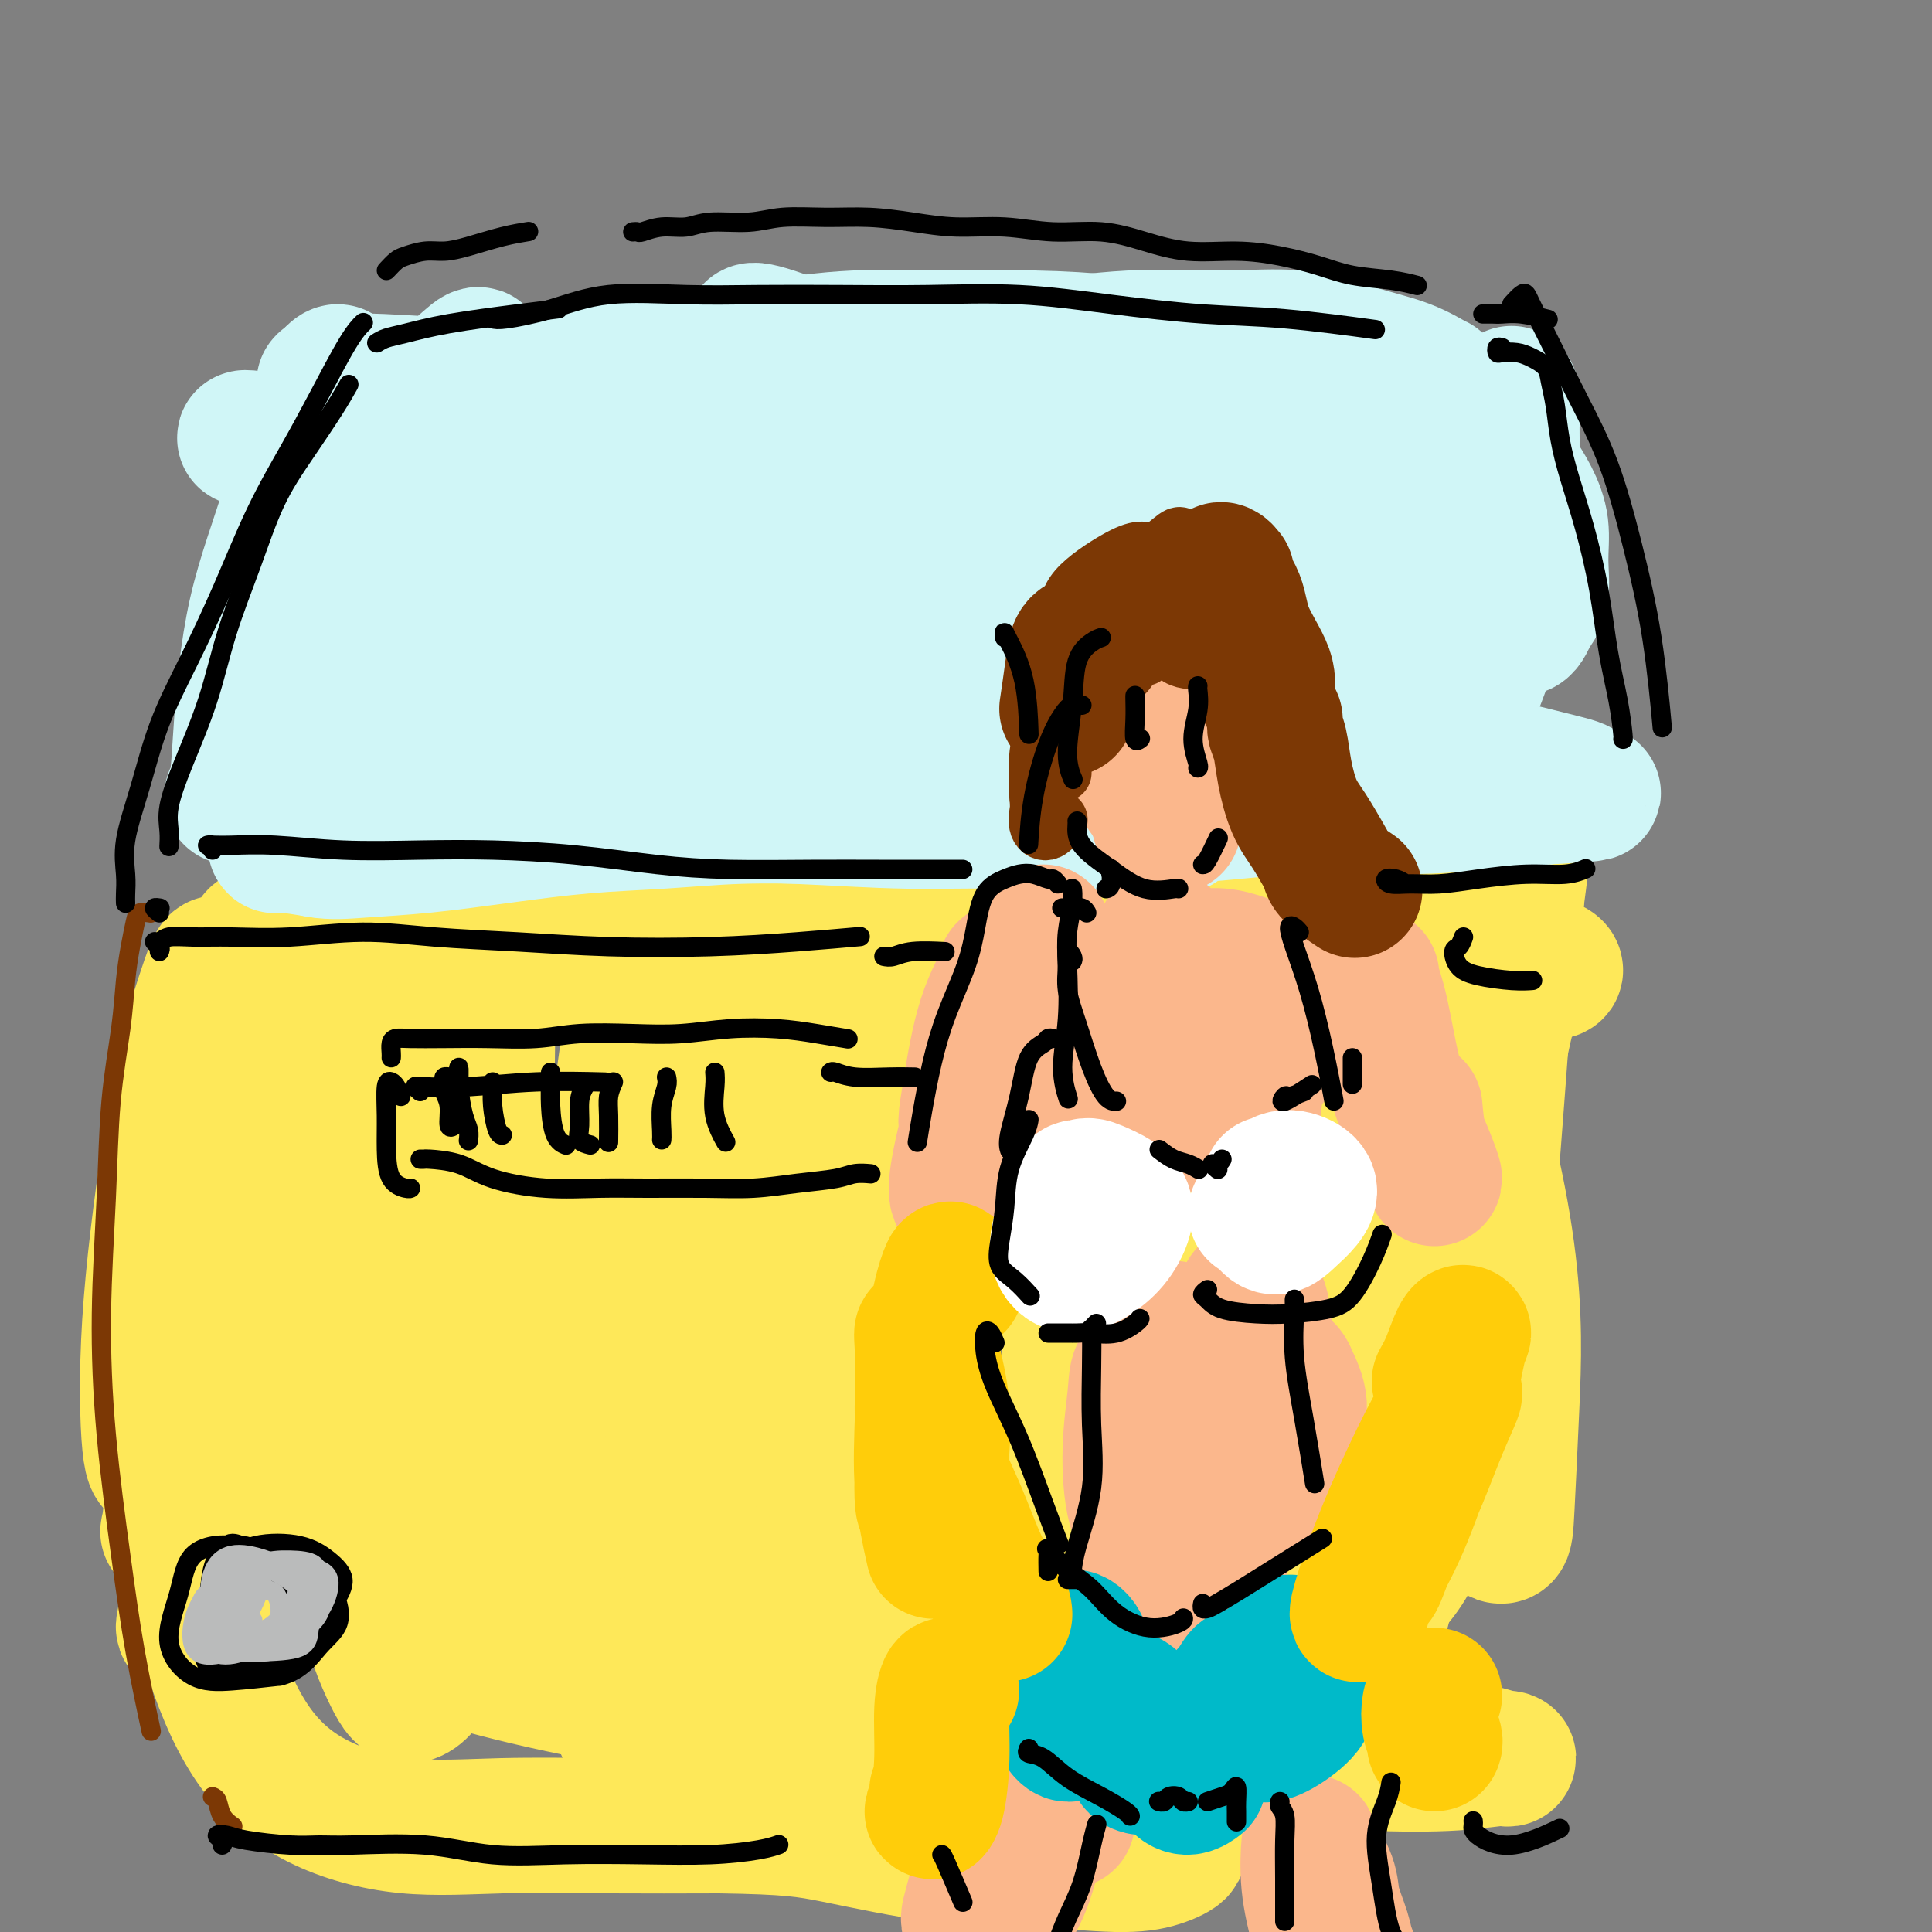 <svg viewBox='0 0 400 400' version='1.1' xmlns='http://www.w3.org/2000/svg' xmlns:xlink='http://www.w3.org/1999/xlink'><rect x="0" y="0" width="400" height="400" fill="#808080" stroke="none"/><g fill='none' stroke='#FEE859' stroke-width='28' stroke-linecap='round' stroke-linejoin='round'><path d='M95,191c-0.996,0.212 -1.992,0.424 -3,3c-1.008,2.576 -2.029,7.517 -4,15c-1.971,7.483 -4.894,17.508 -7,28c-2.106,10.492 -3.396,21.452 -4,29c-0.604,7.548 -0.522,11.685 0,14c0.522,2.315 1.484,2.810 2,3c0.516,0.190 0.585,0.076 1,-2c0.415,-2.076 1.176,-6.113 2,-11c0.824,-4.887 1.710,-10.622 2,-17c0.290,-6.378 -0.017,-13.398 0,-21c0.017,-7.602 0.358,-15.786 0,-24c-0.358,-8.214 -1.414,-16.457 -2,-20c-0.586,-3.543 -0.702,-2.385 -2,2c-1.298,4.385 -3.777,11.996 -5,21c-1.223,9.004 -1.192,19.401 -1,32c0.192,12.599 0.543,27.401 1,38c0.457,10.599 1.021,16.994 2,21c0.979,4.006 2.374,5.623 4,6c1.626,0.377 3.483,-0.485 5,-3c1.517,-2.515 2.696,-6.681 4,-13c1.304,-6.319 2.735,-14.790 4,-24c1.265,-9.210 2.364,-19.160 3,-30c0.636,-10.840 0.810,-22.570 1,-32c0.190,-9.430 0.395,-16.560 1,-19c0.605,-2.440 1.609,-0.189 2,4c0.391,4.189 0.168,10.316 0,20c-0.168,9.684 -0.280,22.927 0,38c0.280,15.073 0.951,31.978 2,44c1.049,12.022 2.477,19.160 4,23c1.523,3.840 3.141,4.380 5,4c1.859,-0.380 3.960,-1.680 6,-6c2.040,-4.320 4.020,-11.660 6,-19'/><path d='M124,295c2.351,-7.368 5.229,-16.286 7,-27c1.771,-10.714 2.436,-23.222 3,-36c0.564,-12.778 1.029,-25.824 1,-33c-0.029,-7.176 -0.550,-8.481 -1,-7c-0.450,1.481 -0.829,5.749 -2,13c-1.171,7.251 -3.136,17.486 -4,30c-0.864,12.514 -0.628,27.307 0,40c0.628,12.693 1.648,23.286 3,29c1.352,5.714 3.036,6.551 5,7c1.964,0.449 4.208,0.512 6,-2c1.792,-2.512 3.133,-7.599 5,-14c1.867,-6.401 4.260,-14.115 6,-23c1.740,-8.885 2.827,-18.942 3,-31c0.173,-12.058 -0.567,-26.117 -1,-35c-0.433,-8.883 -0.559,-12.591 -1,-13c-0.441,-0.409 -1.198,2.482 -2,9c-0.802,6.518 -1.649,16.662 -2,29c-0.351,12.338 -0.205,26.870 1,41c1.205,14.130 3.468,27.857 6,36c2.532,8.143 5.333,10.700 8,12c2.667,1.300 5.201,1.343 8,0c2.799,-1.343 5.864,-4.072 9,-10c3.136,-5.928 6.343,-15.054 9,-24c2.657,-8.946 4.763,-17.712 6,-29c1.237,-11.288 1.603,-25.096 1,-36c-0.603,-10.904 -2.176,-18.902 -3,-22c-0.824,-3.098 -0.900,-1.294 -2,3c-1.100,4.294 -3.223,11.079 -5,22c-1.777,10.921 -3.209,25.979 -3,42c0.209,16.021 2.060,33.006 4,43c1.940,9.994 3.970,12.997 6,16'/><path d='M195,325c2.418,3.372 5.462,3.802 8,3c2.538,-0.802 4.569,-2.837 7,-7c2.431,-4.163 5.263,-10.453 8,-18c2.737,-7.547 5.381,-16.351 7,-27c1.619,-10.649 2.213,-23.145 3,-37c0.787,-13.855 1.767,-29.071 2,-36c0.233,-6.929 -0.280,-5.573 -1,-3c-0.720,2.573 -1.649,6.362 -3,15c-1.351,8.638 -3.126,22.126 -4,38c-0.874,15.874 -0.846,34.133 0,47c0.846,12.867 2.512,20.340 4,25c1.488,4.660 2.799,6.507 5,7c2.201,0.493 5.291,-0.368 8,-3c2.709,-2.632 5.036,-7.036 8,-14c2.964,-6.964 6.565,-16.489 10,-28c3.435,-11.511 6.704,-25.007 9,-39c2.296,-13.993 3.619,-28.483 5,-38c1.381,-9.517 2.819,-14.062 3,-15c0.181,-0.938 -0.896,1.729 -2,8c-1.104,6.271 -2.235,16.145 -3,30c-0.765,13.855 -1.165,31.690 -1,47c0.165,15.310 0.895,28.095 2,36c1.105,7.905 2.585,10.930 5,13c2.415,2.070 5.766,3.185 9,2c3.234,-1.185 6.350,-4.668 9,-10c2.650,-5.332 4.834,-12.512 7,-21c2.166,-8.488 4.315,-18.286 6,-31c1.685,-12.714 2.905,-28.346 4,-43c1.095,-14.654 2.064,-28.330 3,-37c0.936,-8.670 1.839,-12.334 2,-12c0.161,0.334 -0.419,4.667 -1,9'/><path d='M314,186c-1.188,6.450 -3.656,18.074 -5,33c-1.344,14.926 -1.562,33.155 -2,48c-0.438,14.845 -1.095,26.307 -1,34c0.095,7.693 0.943,11.618 2,14c1.057,2.382 2.322,3.222 3,3c0.678,-0.222 0.767,-1.505 1,-6c0.233,-4.495 0.610,-12.200 1,-21c0.390,-8.800 0.794,-18.694 -1,-32c-1.794,-13.306 -5.787,-30.023 -10,-40c-4.213,-9.977 -8.647,-13.214 -13,-14c-4.353,-0.786 -8.624,0.877 -13,5c-4.376,4.123 -8.858,10.704 -14,17c-5.142,6.296 -10.944,12.306 -16,18c-5.056,5.694 -9.365,11.073 -14,14c-4.635,2.927 -9.594,3.401 -15,3c-5.406,-0.401 -11.259,-1.677 -17,-4c-5.741,-2.323 -11.372,-5.691 -18,-10c-6.628,-4.309 -14.254,-9.558 -21,-15c-6.746,-5.442 -12.613,-11.076 -17,-14c-4.387,-2.924 -7.293,-3.138 -9,-3c-1.707,0.138 -2.216,0.627 -1,2c1.216,1.373 4.155,3.628 9,6c4.845,2.372 11.595,4.861 19,7c7.405,2.139 15.466,3.930 25,5c9.534,1.070 20.541,1.421 30,1c9.459,-0.421 17.370,-1.613 25,-2c7.630,-0.387 14.978,0.032 22,0c7.022,-0.032 13.717,-0.514 20,-1c6.283,-0.486 12.153,-0.977 16,-2c3.847,-1.023 5.671,-2.578 6,-4c0.329,-1.422 -0.835,-2.711 -2,-4'/><path d='M304,224c-1.998,-1.924 -5.994,-4.732 -11,-7c-5.006,-2.268 -11.024,-3.994 -18,-5c-6.976,-1.006 -14.911,-1.293 -24,-2c-9.089,-0.707 -19.331,-1.834 -29,-3c-9.669,-1.166 -18.764,-2.371 -28,-4c-9.236,-1.629 -18.612,-3.683 -27,-6c-8.388,-2.317 -15.787,-4.897 -22,-7c-6.213,-2.103 -11.240,-3.728 -15,-5c-3.760,-1.272 -6.253,-2.192 -8,-3c-1.747,-0.808 -2.748,-1.503 -2,-2c0.748,-0.497 3.245,-0.797 7,0c3.755,0.797 8.767,2.692 15,5c6.233,2.308 13.686,5.030 22,7c8.314,1.970 17.487,3.190 27,5c9.513,1.810 19.364,4.212 29,5c9.636,0.788 19.057,-0.038 28,-1c8.943,-0.962 17.408,-2.061 25,-3c7.592,-0.939 14.310,-1.719 20,-2c5.690,-0.281 10.350,-0.063 13,0c2.650,0.063 3.289,-0.029 3,0c-0.289,0.029 -1.504,0.178 -5,0c-3.496,-0.178 -9.271,-0.682 -16,-1c-6.729,-0.318 -14.411,-0.450 -23,0c-8.589,0.450 -18.084,1.482 -29,2c-10.916,0.518 -23.254,0.521 -35,1c-11.746,0.479 -22.899,1.435 -34,2c-11.101,0.565 -22.149,0.740 -33,1c-10.851,0.260 -21.507,0.606 -30,1c-8.493,0.394 -14.825,0.837 -20,2c-5.175,1.163 -9.193,3.047 -12,7c-2.807,3.953 -4.404,9.977 -6,16'/><path d='M66,227c-1.112,6.947 -0.894,16.313 0,28c0.894,11.687 2.462,25.695 4,39c1.538,13.305 3.045,25.906 5,35c1.955,9.094 4.358,14.680 6,18c1.642,3.320 2.522,4.373 4,4c1.478,-0.373 3.554,-2.171 5,-7c1.446,-4.829 2.263,-12.689 3,-21c0.737,-8.311 1.395,-17.073 1,-27c-0.395,-9.927 -1.842,-21.020 -5,-32c-3.158,-10.980 -8.026,-21.846 -11,-27c-2.974,-5.154 -4.053,-4.596 -7,-2c-2.947,2.596 -7.762,7.229 -12,14c-4.238,6.771 -7.900,15.679 -11,26c-3.100,10.321 -5.637,22.055 -7,32c-1.363,9.945 -1.550,18.101 -2,23c-0.450,4.899 -1.163,6.540 -1,7c0.163,0.460 1.202,-0.261 2,-4c0.798,-3.739 1.357,-10.496 2,-17c0.643,-6.504 1.371,-12.757 2,-19c0.629,-6.243 1.159,-12.478 1,-17c-0.159,-4.522 -1.007,-7.331 -2,-8c-0.993,-0.669 -2.130,0.802 -3,4c-0.870,3.198 -1.474,8.122 -2,15c-0.526,6.878 -0.976,15.711 0,25c0.976,9.289 3.376,19.035 6,27c2.624,7.965 5.471,14.148 9,19c3.529,4.852 7.741,8.372 13,11c5.259,2.628 11.564,4.364 18,5c6.436,0.636 13.002,0.171 20,0c6.998,-0.171 14.428,-0.049 22,0c7.572,0.049 15.286,0.024 23,0'/><path d='M149,378c14.400,0.222 17.901,0.775 24,2c6.099,1.225 14.796,3.120 22,4c7.204,0.880 12.916,0.745 19,1c6.084,0.255 12.539,0.899 17,1c4.461,0.101 6.927,-0.340 9,-1c2.073,-0.660 3.754,-1.537 4,-2c0.246,-0.463 -0.942,-0.512 -3,-1c-2.058,-0.488 -4.986,-1.415 -9,-3c-4.014,-1.585 -9.115,-3.828 -15,-6c-5.885,-2.172 -12.555,-4.273 -20,-7c-7.445,-2.727 -15.665,-6.080 -24,-9c-8.335,-2.920 -16.784,-5.409 -25,-8c-8.216,-2.591 -16.200,-5.286 -24,-7c-7.800,-1.714 -15.418,-2.449 -22,-3c-6.582,-0.551 -12.130,-0.918 -16,-1c-3.870,-0.082 -6.063,0.119 -7,0c-0.937,-0.119 -0.617,-0.560 1,0c1.617,0.560 4.533,2.122 10,4c5.467,1.878 13.487,4.072 22,6c8.513,1.928 17.521,3.589 28,5c10.479,1.411 22.430,2.572 34,3c11.570,0.428 22.758,0.121 33,0c10.242,-0.121 19.536,-0.058 29,-1c9.464,-0.942 19.097,-2.891 26,-4c6.903,-1.109 11.076,-1.380 14,-2c2.924,-0.620 4.598,-1.590 4,-2c-0.598,-0.410 -3.467,-0.262 -9,-1c-5.533,-0.738 -13.731,-2.363 -23,-3c-9.269,-0.637 -19.611,-0.287 -32,-1c-12.389,-0.713 -26.825,-2.489 -41,-4c-14.175,-1.511 -28.087,-2.755 -42,-4'/><path d='M133,334c-28.815,-2.340 -27.352,-1.690 -32,-2c-4.648,-0.310 -15.407,-1.578 -22,-3c-6.593,-1.422 -9.021,-2.997 -10,-4c-0.979,-1.003 -0.508,-1.435 2,-2c2.508,-0.565 7.053,-1.265 15,0c7.947,1.265 19.295,4.494 32,8c12.705,3.506 26.765,7.287 42,11c15.235,3.713 31.644,7.356 46,10c14.356,2.644 26.658,4.289 38,6c11.342,1.711 21.724,3.487 30,4c8.276,0.513 14.446,-0.237 18,-1c3.554,-0.763 4.492,-1.539 3,-3c-1.492,-1.461 -5.414,-3.607 -12,-7c-6.586,-3.393 -15.834,-8.032 -27,-13c-11.166,-4.968 -24.248,-10.265 -39,-17c-14.752,-6.735 -31.174,-14.907 -44,-19c-12.826,-4.093 -22.057,-4.107 -30,-4c-7.943,0.107 -14.599,0.336 -19,0c-4.401,-0.336 -6.545,-1.238 -7,-2c-0.455,-0.762 0.781,-1.386 4,-3c3.219,-1.614 8.420,-4.218 16,-7c7.580,-2.782 17.538,-5.740 26,-8c8.462,-2.260 15.427,-3.821 19,-2c3.573,1.821 3.755,7.023 4,14c0.245,6.977 0.552,15.729 -1,24c-1.552,8.271 -4.964,16.061 -8,20c-3.036,3.939 -5.698,4.028 -8,3c-2.302,-1.028 -4.246,-3.172 -5,-8c-0.754,-4.828 -0.318,-12.338 0,-21c0.318,-8.662 0.520,-18.475 2,-30c1.480,-11.525 4.240,-24.763 7,-38'/><path d='M173,240c2.906,-10.424 6.670,-17.483 9,-21c2.330,-3.517 3.228,-3.491 4,1c0.772,4.491 1.420,13.448 2,25c0.580,11.552 1.091,25.699 2,41c0.909,15.301 2.215,31.757 4,42c1.785,10.243 4.050,14.273 7,16c2.950,1.727 6.584,1.151 11,-2c4.416,-3.151 9.615,-8.878 15,-17c5.385,-8.122 10.955,-18.640 17,-30c6.045,-11.360 12.565,-23.562 17,-36c4.435,-12.438 6.786,-25.111 10,-34c3.214,-8.889 7.292,-13.993 9,-15c1.708,-1.007 1.044,2.083 0,10c-1.044,7.917 -2.470,20.662 -4,36c-1.530,15.338 -3.164,33.270 -4,47c-0.836,13.730 -0.876,23.259 -1,29c-0.124,5.741 -0.334,7.695 1,8c1.334,0.305 4.212,-1.038 7,-5c2.788,-3.962 5.487,-10.544 9,-19c3.513,-8.456 7.839,-18.788 11,-31c3.161,-12.212 5.156,-26.306 7,-39c1.844,-12.694 3.537,-23.988 5,-31c1.463,-7.012 2.695,-9.741 2,-8c-0.695,1.741 -3.318,7.953 -6,17c-2.682,9.047 -5.422,20.930 -8,35c-2.578,14.070 -4.994,30.327 -7,43c-2.006,12.673 -3.601,21.760 -5,28c-1.399,6.240 -2.602,9.631 -4,13c-1.398,3.369 -2.992,6.715 -5,9c-2.008,2.285 -4.431,3.510 -8,4c-3.569,0.490 -8.285,0.245 -13,0'/><path d='M257,356c-6.710,0.964 -12.985,1.372 -21,2c-8.015,0.628 -17.771,1.474 -27,1c-9.229,-0.474 -17.931,-2.267 -27,-4c-9.069,-1.733 -18.506,-3.406 -26,-4c-7.494,-0.594 -13.046,-0.111 -17,1c-3.954,1.111 -6.311,2.849 -8,4c-1.689,1.151 -2.709,1.715 -1,3c1.709,1.285 6.146,3.290 12,6c5.854,2.710 13.126,6.123 21,8c7.874,1.877 16.352,2.217 25,2c8.648,-0.217 17.467,-0.992 26,-2c8.533,-1.008 16.780,-2.248 25,-4c8.220,-1.752 16.412,-4.015 24,-5c7.588,-0.985 14.573,-0.691 21,-1c6.427,-0.309 12.297,-1.220 17,-1c4.703,0.220 8.238,1.572 10,2c1.762,0.428 1.751,-0.067 0,0c-1.751,0.067 -5.243,0.697 -10,1c-4.757,0.303 -10.780,0.278 -18,0c-7.220,-0.278 -15.636,-0.809 -24,-1c-8.364,-0.191 -16.677,-0.042 -26,-1c-9.323,-0.958 -19.656,-3.022 -28,-4c-8.344,-0.978 -14.698,-0.868 -20,-1c-5.302,-0.132 -9.551,-0.505 -13,-1c-3.449,-0.495 -6.097,-1.111 -8,-2c-1.903,-0.889 -3.061,-2.050 -4,-4c-0.939,-1.950 -1.661,-4.688 -3,-7c-1.339,-2.312 -3.297,-4.197 -5,-6c-1.703,-1.803 -3.151,-3.524 -6,-5c-2.849,-1.476 -7.100,-2.707 -11,-4c-3.900,-1.293 -7.450,-2.646 -11,-4'/><path d='M124,325c-5.955,-2.660 -9.842,-5.311 -14,-9c-4.158,-3.689 -8.588,-8.416 -13,-15c-4.412,-6.584 -8.806,-15.025 -12,-24c-3.194,-8.975 -5.187,-18.485 -6,-27c-0.813,-8.515 -0.447,-16.034 -1,-21c-0.553,-4.966 -2.024,-7.378 -3,-9c-0.976,-1.622 -1.456,-2.455 -3,0c-1.544,2.455 -4.151,8.196 -6,17c-1.849,8.804 -2.940,20.670 -4,34c-1.060,13.330 -2.088,28.123 -3,37c-0.912,8.877 -1.707,11.838 -2,13c-0.293,1.162 -0.085,0.524 0,-1c0.085,-1.524 0.048,-3.933 0,-9c-0.048,-5.067 -0.105,-12.793 0,-21c0.105,-8.207 0.372,-16.897 0,-28c-0.372,-11.103 -1.382,-24.619 -2,-36c-0.618,-11.381 -0.844,-20.627 -1,-26c-0.156,-5.373 -0.241,-6.874 -1,-6c-0.759,0.874 -2.193,4.122 -4,10c-1.807,5.878 -3.989,14.386 -6,25c-2.011,10.614 -3.853,23.334 -5,37c-1.147,13.666 -1.599,28.277 -2,37c-0.401,8.723 -0.752,11.558 -1,13c-0.248,1.442 -0.394,1.490 0,0c0.394,-1.490 1.329,-4.518 2,-10c0.671,-5.482 1.079,-13.418 2,-22c0.921,-8.582 2.354,-17.811 3,-29c0.646,-11.189 0.503,-24.339 1,-34c0.497,-9.661 1.634,-15.832 2,-19c0.366,-3.168 -0.038,-3.334 -1,-1c-0.962,2.334 -2.481,7.167 -4,12'/><path d='M40,213c-1.669,5.854 -3.343,14.988 -5,26c-1.657,11.012 -3.299,23.900 -4,35c-0.701,11.100 -0.462,20.412 0,25c0.462,4.588 1.146,4.453 2,4c0.854,-0.453 1.879,-1.224 3,-5c1.121,-3.776 2.340,-10.556 4,-18c1.660,-7.444 3.763,-15.552 5,-24c1.237,-8.448 1.607,-17.237 2,-25c0.393,-7.763 0.807,-14.499 1,-17c0.193,-2.501 0.164,-0.765 0,4c-0.164,4.765 -0.464,12.561 -1,22c-0.536,9.439 -1.307,20.523 -1,32c0.307,11.477 1.691,23.347 3,31c1.309,7.653 2.541,11.090 4,14c1.459,2.910 3.144,5.293 5,6c1.856,0.707 3.881,-0.262 6,-1c2.119,-0.738 4.330,-1.243 7,-3c2.670,-1.757 5.798,-4.764 8,-7c2.202,-2.236 3.480,-3.702 5,-6c1.520,-2.298 3.284,-5.430 5,-8c1.716,-2.570 3.384,-4.579 4,-6c0.616,-1.421 0.181,-2.256 0,-3c-0.181,-0.744 -0.106,-1.399 0,-2c0.106,-0.601 0.245,-1.149 1,-1c0.755,0.149 2.127,0.995 5,4c2.873,3.005 7.246,8.168 12,13c4.754,4.832 9.887,9.333 15,13c5.113,3.667 10.206,6.498 16,8c5.794,1.502 12.291,1.674 18,2c5.709,0.326 10.631,0.808 15,1c4.369,0.192 8.184,0.096 12,0'/><path d='M187,327c8.202,0.757 6.208,1.149 6,1c-0.208,-0.149 1.371,-0.841 1,-2c-0.371,-1.159 -2.692,-2.787 -5,-5c-2.308,-2.213 -4.601,-5.013 -8,-8c-3.399,-2.987 -7.902,-6.161 -13,-10c-5.098,-3.839 -10.789,-8.342 -16,-13c-5.211,-4.658 -9.940,-9.471 -15,-14c-5.060,-4.529 -10.452,-8.775 -15,-13c-4.548,-4.225 -8.254,-8.428 -12,-14c-3.746,-5.572 -7.533,-12.514 -10,-18c-2.467,-5.486 -3.616,-9.515 -5,-12c-1.384,-2.485 -3.004,-3.424 -4,-4c-0.996,-0.576 -1.368,-0.787 -3,1c-1.632,1.787 -4.524,5.572 -7,11c-2.476,5.428 -4.537,12.499 -6,21c-1.463,8.501 -2.329,18.432 -3,29c-0.671,10.568 -1.149,21.774 -1,30c0.149,8.226 0.923,13.471 2,18c1.077,4.529 2.458,8.342 5,11c2.542,2.658 6.246,4.160 11,5c4.754,0.840 10.556,1.019 17,1c6.444,-0.019 13.528,-0.237 21,-1c7.472,-0.763 15.331,-2.072 23,-3c7.669,-0.928 15.148,-1.475 23,-2c7.852,-0.525 16.078,-1.028 25,-2c8.922,-0.972 18.540,-2.413 27,-4c8.460,-1.587 15.761,-3.320 22,-6c6.239,-2.680 11.414,-6.306 16,-10c4.586,-3.694 8.581,-7.456 11,-12c2.419,-4.544 3.263,-9.870 4,-15c0.737,-5.130 1.369,-10.065 2,-15'/><path d='M280,272c1.536,-7.047 2.376,-9.666 3,-13c0.624,-3.334 1.032,-7.384 2,-12c0.968,-4.616 2.497,-9.797 3,-15c0.503,-5.203 -0.020,-10.429 0,-13c0.020,-2.571 0.582,-2.486 1,-1c0.418,1.486 0.692,4.373 1,9c0.308,4.627 0.651,10.992 1,16c0.349,5.008 0.704,8.657 1,11c0.296,2.343 0.534,3.379 1,3c0.466,-0.379 1.161,-2.174 2,-5c0.839,-2.826 1.823,-6.683 3,-11c1.177,-4.317 2.548,-9.095 4,-14c1.452,-4.905 2.986,-9.939 4,-14c1.014,-4.061 1.510,-7.150 2,-10c0.490,-2.850 0.976,-5.460 0,-8c-0.976,-2.540 -3.412,-5.011 -6,-6c-2.588,-0.989 -5.328,-0.497 -10,-1c-4.672,-0.503 -11.276,-2.001 -18,-3c-6.724,-0.999 -13.568,-1.497 -21,-2c-7.432,-0.503 -15.451,-1.010 -23,-1c-7.549,0.010 -14.627,0.537 -22,1c-7.373,0.463 -15.040,0.864 -22,1c-6.960,0.136 -13.213,0.008 -19,0c-5.787,-0.008 -11.109,0.103 -16,0c-4.891,-0.103 -9.352,-0.420 -13,-1c-3.648,-0.580 -6.485,-1.423 -9,-2c-2.515,-0.577 -4.710,-0.887 -7,-1c-2.290,-0.113 -4.676,-0.030 -6,0c-1.324,0.030 -1.587,0.008 -2,0c-0.413,-0.008 -0.975,-0.002 -1,0c-0.025,0.002 0.488,0.001 1,0'/><path d='M114,180c-5.345,-0.726 -0.208,-0.543 3,0c3.208,0.543 4.485,1.444 7,2c2.515,0.556 6.267,0.766 10,1c3.733,0.234 7.448,0.493 12,1c4.552,0.507 9.941,1.262 16,2c6.059,0.738 12.787,1.458 19,2c6.213,0.542 11.910,0.906 18,1c6.090,0.094 12.573,-0.083 19,0c6.427,0.083 12.799,0.427 19,1c6.201,0.573 12.231,1.377 18,2c5.769,0.623 11.277,1.066 16,2c4.723,0.934 8.662,2.359 13,3c4.338,0.641 9.075,0.498 13,1c3.925,0.502 7.037,1.648 10,2c2.963,0.352 5.779,-0.090 8,0c2.221,0.090 3.849,0.711 5,1c1.151,0.289 1.825,0.247 2,0c0.175,-0.247 -0.147,-0.697 -1,-1c-0.853,-0.303 -2.235,-0.459 -4,-1c-1.765,-0.541 -3.913,-1.468 -7,-2c-3.087,-0.532 -7.114,-0.668 -11,-1c-3.886,-0.332 -7.630,-0.859 -13,-1c-5.370,-0.141 -12.366,0.106 -20,0c-7.634,-0.106 -15.908,-0.564 -24,-1c-8.092,-0.436 -16.004,-0.851 -24,-1c-7.996,-0.149 -16.075,-0.033 -24,0c-7.925,0.033 -15.695,-0.019 -23,0c-7.305,0.019 -14.144,0.108 -21,0c-6.856,-0.108 -13.731,-0.414 -21,0c-7.269,0.414 -14.934,1.547 -18,2c-3.066,0.453 -1.533,0.227 0,0'/></g>
<g fill='none' stroke='#D0F6F7' stroke-width='28' stroke-linecap='round' stroke-linejoin='round'><path d='M80,113c-2.766,7.991 -5.532,15.982 -8,23c-2.468,7.018 -4.639,13.064 -6,16c-1.361,2.936 -1.913,2.762 -2,2c-0.087,-0.762 0.289,-2.113 1,-5c0.711,-2.887 1.755,-7.311 3,-13c1.245,-5.689 2.691,-12.643 4,-18c1.309,-5.357 2.480,-9.116 3,-14c0.520,-4.884 0.388,-10.893 0,-14c-0.388,-3.107 -1.033,-3.313 -3,0c-1.967,3.313 -5.255,10.146 -8,18c-2.745,7.854 -4.948,16.730 -7,26c-2.052,9.270 -3.953,18.933 -5,23c-1.047,4.067 -1.238,2.536 -1,2c0.238,-0.536 0.906,-0.077 2,-3c1.094,-2.923 2.615,-9.227 4,-15c1.385,-5.773 2.633,-11.015 4,-17c1.367,-5.985 2.851,-12.713 4,-20c1.149,-7.287 1.962,-15.134 3,-20c1.038,-4.866 2.299,-6.750 2,-7c-0.299,-0.250 -2.159,1.133 -4,6c-1.841,4.867 -3.661,13.217 -6,21c-2.339,7.783 -5.195,14.997 -7,23c-1.805,8.003 -2.560,16.793 -3,23c-0.440,6.207 -0.566,9.830 -1,12c-0.434,2.170 -1.178,2.888 -1,3c0.178,0.112 1.276,-0.383 2,-1c0.724,-0.617 1.072,-1.356 3,-2c1.928,-0.644 5.434,-1.193 9,-2c3.566,-0.807 7.191,-1.871 13,-2c5.809,-0.129 13.803,0.677 21,2c7.197,1.323 13.599,3.161 20,5'/><path d='M116,165c10.561,1.719 16.462,2.517 24,3c7.538,0.483 16.713,0.651 25,1c8.287,0.349 15.684,0.878 23,1c7.316,0.122 14.549,-0.164 21,0c6.451,0.164 12.121,0.777 17,1c4.879,0.223 8.968,0.057 12,0c3.032,-0.057 5.007,-0.005 6,0c0.993,0.005 1.005,-0.039 0,0c-1.005,0.039 -3.026,0.160 -6,0c-2.974,-0.160 -6.901,-0.600 -12,-1c-5.099,-0.400 -11.369,-0.761 -17,-1c-5.631,-0.239 -10.621,-0.355 -18,-1c-7.379,-0.645 -17.147,-1.818 -27,-3c-9.853,-1.182 -19.792,-2.372 -28,-3c-8.208,-0.628 -14.686,-0.693 -21,-1c-6.314,-0.307 -12.465,-0.854 -18,-1c-5.535,-0.146 -10.453,0.110 -14,0c-3.547,-0.110 -5.723,-0.588 -7,-1c-1.277,-0.412 -1.654,-0.760 -1,-1c0.654,-0.240 2.340,-0.373 5,0c2.660,0.373 6.293,1.252 11,2c4.707,0.748 10.489,1.365 17,2c6.511,0.635 13.750,1.286 22,2c8.250,0.714 17.510,1.490 27,2c9.490,0.510 19.209,0.754 29,1c9.791,0.246 19.654,0.494 29,1c9.346,0.506 18.176,1.271 27,1c8.824,-0.271 17.644,-1.578 26,-2c8.356,-0.422 16.250,0.040 23,0c6.750,-0.040 12.357,-0.583 17,-1c4.643,-0.417 8.321,-0.709 12,-1'/><path d='M320,165c13.872,-0.805 9.552,-0.818 8,-1c-1.552,-0.182 -0.334,-0.534 -1,-1c-0.666,-0.466 -3.215,-1.047 -7,-2c-3.785,-0.953 -8.808,-2.278 -15,-3c-6.192,-0.722 -13.555,-0.842 -21,-1c-7.445,-0.158 -14.972,-0.356 -25,-1c-10.028,-0.644 -22.557,-1.735 -34,-3c-11.443,-1.265 -21.801,-2.705 -32,-4c-10.199,-1.295 -20.240,-2.446 -30,-4c-9.760,-1.554 -19.238,-3.513 -26,-5c-6.762,-1.487 -10.808,-2.504 -15,-4c-4.192,-1.496 -8.529,-3.473 -11,-5c-2.471,-1.527 -3.076,-2.605 -3,-4c0.076,-1.395 0.833,-3.108 3,-4c2.167,-0.892 5.743,-0.963 11,-1c5.257,-0.037 12.194,-0.040 19,1c6.806,1.040 13.480,3.121 21,5c7.520,1.879 15.886,3.555 24,5c8.114,1.445 15.975,2.660 22,3c6.025,0.340 10.212,-0.193 13,0c2.788,0.193 4.177,1.112 5,2c0.823,0.888 1.080,1.744 -1,2c-2.080,0.256 -6.498,-0.089 -12,0c-5.502,0.089 -12.089,0.612 -20,1c-7.911,0.388 -17.148,0.640 -28,0c-10.852,-0.640 -23.321,-2.171 -35,-4c-11.679,-1.829 -22.569,-3.957 -32,-5c-9.431,-1.043 -17.404,-1.001 -23,-1c-5.596,0.001 -8.814,-0.038 -11,0c-2.186,0.038 -3.339,0.154 -2,0c1.339,-0.154 5.169,-0.577 9,-1'/><path d='M71,130c4.315,-0.150 11.603,-0.026 20,0c8.397,0.026 17.903,-0.046 29,0c11.097,0.046 23.784,0.209 36,1c12.216,0.791 23.962,2.209 35,3c11.038,0.791 21.367,0.955 31,1c9.633,0.045 18.571,-0.029 26,0c7.429,0.029 13.351,0.161 17,0c3.649,-0.161 5.027,-0.614 5,-1c-0.027,-0.386 -1.459,-0.704 -5,-1c-3.541,-0.296 -9.193,-0.570 -16,-1c-6.807,-0.430 -14.771,-1.016 -24,-1c-9.229,0.016 -19.723,0.634 -32,0c-12.277,-0.634 -26.338,-2.520 -39,-4c-12.662,-1.480 -23.925,-2.555 -34,-4c-10.075,-1.445 -18.963,-3.262 -25,-4c-6.037,-0.738 -9.224,-0.397 -11,-1c-1.776,-0.603 -2.140,-2.148 0,-3c2.140,-0.852 6.784,-1.009 13,-2c6.216,-0.991 14.003,-2.816 23,-4c8.997,-1.184 19.202,-1.727 30,-2c10.798,-0.273 22.187,-0.278 30,0c7.813,0.278 12.050,0.837 15,2c2.950,1.163 4.613,2.930 5,4c0.387,1.070 -0.503,1.442 -3,2c-2.497,0.558 -6.600,1.302 -12,2c-5.400,0.698 -12.097,1.351 -20,1c-7.903,-0.351 -17.013,-1.704 -27,-4c-9.987,-2.296 -20.852,-5.533 -31,-9c-10.148,-3.467 -19.578,-7.164 -27,-9c-7.422,-1.836 -12.835,-1.810 -16,-2c-3.165,-0.190 -4.083,-0.595 -5,-1'/><path d='M59,93c-16.509,-4.098 -4.782,-1.844 3,-1c7.782,0.844 11.619,0.278 18,0c6.381,-0.278 15.307,-0.268 26,0c10.693,0.268 23.153,0.796 35,1c11.847,0.204 23.079,0.086 31,0c7.921,-0.086 12.529,-0.140 17,0c4.471,0.140 8.804,0.473 11,1c2.196,0.527 2.255,1.249 1,1c-1.255,-0.249 -3.824,-1.469 -8,-2c-4.176,-0.531 -9.957,-0.372 -17,-1c-7.043,-0.628 -15.347,-2.042 -25,-4c-9.653,-1.958 -20.656,-4.462 -30,-6c-9.344,-1.538 -17.028,-2.112 -24,-2c-6.972,0.112 -13.233,0.909 -18,1c-4.767,0.091 -8.041,-0.525 -10,-1c-1.959,-0.475 -2.604,-0.807 -1,-1c1.604,-0.193 5.455,-0.245 11,0c5.545,0.245 12.783,0.788 21,1c8.217,0.212 17.413,0.095 28,0c10.587,-0.095 22.564,-0.167 32,0c9.436,0.167 16.331,0.573 22,1c5.669,0.427 10.114,0.875 13,1c2.886,0.125 4.214,-0.072 5,0c0.786,0.072 1.030,0.413 -1,0c-2.030,-0.413 -6.332,-1.581 -11,-3c-4.668,-1.419 -9.700,-3.089 -15,-5c-5.300,-1.911 -10.868,-4.062 -14,-5c-3.132,-0.938 -3.829,-0.664 -3,0c0.829,0.664 3.185,1.717 6,3c2.815,1.283 6.090,2.795 11,4c4.910,1.205 11.455,2.102 18,3'/><path d='M191,79c8.897,1.821 13.639,1.374 19,2c5.361,0.626 11.342,2.326 17,4c5.658,1.674 10.994,3.323 16,5c5.006,1.677 9.682,3.382 14,5c4.318,1.618 8.277,3.148 12,5c3.723,1.852 7.211,4.027 10,7c2.789,2.973 4.881,6.743 7,11c2.119,4.257 4.266,9.002 6,14c1.734,4.998 3.054,10.250 4,15c0.946,4.750 1.518,8.999 2,12c0.482,3.001 0.874,4.755 1,6c0.126,1.245 -0.015,1.982 0,1c0.015,-0.982 0.186,-3.684 0,-7c-0.186,-3.316 -0.729,-7.245 -1,-12c-0.271,-4.755 -0.269,-10.337 -1,-15c-0.731,-4.663 -2.193,-8.409 -4,-11c-1.807,-2.591 -3.959,-4.029 -7,-5c-3.041,-0.971 -6.973,-1.475 -12,-2c-5.027,-0.525 -11.150,-1.069 -18,-2c-6.850,-0.931 -14.427,-2.247 -22,-3c-7.573,-0.753 -15.142,-0.941 -21,0c-5.858,0.941 -10.007,3.013 -13,4c-2.993,0.987 -4.832,0.889 -6,1c-1.168,0.111 -1.667,0.430 -1,0c0.667,-0.430 2.500,-1.609 5,-3c2.500,-1.391 5.668,-2.995 10,-5c4.332,-2.005 9.829,-4.410 15,-6c5.171,-1.590 10.015,-2.364 15,-2c4.985,0.364 10.111,1.867 16,4c5.889,2.133 12.540,4.895 17,7c4.460,2.105 6.730,3.552 9,5'/><path d='M280,114c7.018,4.123 3.562,6.430 2,9c-1.562,2.570 -1.232,5.403 -2,7c-0.768,1.597 -2.635,1.957 -4,2c-1.365,0.043 -2.227,-0.232 -3,-2c-0.773,-1.768 -1.458,-5.030 -2,-9c-0.542,-3.970 -0.940,-8.647 -1,-14c-0.060,-5.353 0.218,-11.382 2,-15c1.782,-3.618 5.067,-4.824 8,-5c2.933,-0.176 5.513,0.677 8,3c2.487,2.323 4.879,6.116 7,11c2.121,4.884 3.969,10.858 5,17c1.031,6.142 1.244,12.451 1,18c-0.244,5.549 -0.945,10.338 -1,13c-0.055,2.662 0.535,3.198 1,3c0.465,-0.198 0.804,-1.129 2,-4c1.196,-2.871 3.248,-7.683 5,-13c1.752,-5.317 3.203,-11.140 4,-17c0.797,-5.860 0.938,-11.755 1,-18c0.062,-6.245 0.044,-12.838 0,-16c-0.044,-3.162 -0.116,-2.894 0,-2c0.116,0.894 0.419,2.414 0,6c-0.419,3.586 -1.561,9.239 -2,15c-0.439,5.761 -0.177,11.629 0,16c0.177,4.371 0.268,7.245 1,9c0.732,1.755 2.107,2.390 3,2c0.893,-0.390 1.306,-1.804 2,-3c0.694,-1.196 1.669,-2.174 2,-4c0.331,-1.826 0.016,-4.500 0,-7c-0.016,-2.500 0.265,-4.827 0,-7c-0.265,-2.173 -1.076,-4.192 -2,-6c-0.924,-1.808 -1.962,-3.404 -3,-5'/><path d='M314,98c-1.824,-2.058 -3.884,-1.702 -6,-2c-2.116,-0.298 -4.288,-1.249 -7,-2c-2.712,-0.751 -5.966,-1.301 -9,-2c-3.034,-0.699 -5.850,-1.546 -9,-2c-3.150,-0.454 -6.635,-0.514 -10,-1c-3.365,-0.486 -6.611,-1.397 -10,-2c-3.389,-0.603 -6.922,-0.897 -10,-1c-3.078,-0.103 -5.701,-0.013 -9,0c-3.299,0.013 -7.275,-0.049 -11,0c-3.725,0.049 -7.200,0.208 -11,0c-3.800,-0.208 -7.924,-0.785 -12,-1c-4.076,-0.215 -8.104,-0.070 -12,0c-3.896,0.070 -7.661,0.063 -12,0c-4.339,-0.063 -9.251,-0.184 -13,0c-3.749,0.184 -6.336,0.673 -10,1c-3.664,0.327 -8.404,0.491 -12,1c-3.596,0.509 -6.047,1.364 -9,2c-2.953,0.636 -6.406,1.053 -9,1c-2.594,-0.053 -4.328,-0.576 -6,-1c-1.672,-0.424 -3.284,-0.749 -4,-1c-0.716,-0.251 -0.538,-0.426 0,-1c0.538,-0.574 1.436,-1.545 3,-3c1.564,-1.455 3.796,-3.395 7,-5c3.204,-1.605 7.381,-2.876 12,-4c4.619,-1.124 9.679,-2.103 15,-3c5.321,-0.897 10.903,-1.713 17,-2c6.097,-0.287 12.708,-0.047 19,0c6.292,0.047 12.264,-0.101 18,0c5.736,0.101 11.237,0.450 17,1c5.763,0.550 11.790,1.300 17,2c5.210,0.700 9.605,1.350 14,2'/><path d='M262,75c15.545,1.106 11.906,1.371 13,2c1.094,0.629 6.919,1.624 11,2c4.081,0.376 6.417,0.135 8,0c1.583,-0.135 2.413,-0.163 3,0c0.587,0.163 0.932,0.517 0,0c-0.932,-0.517 -3.141,-1.906 -6,-3c-2.859,-1.094 -6.367,-1.894 -10,-3c-3.633,-1.106 -7.391,-2.518 -12,-3c-4.609,-0.482 -10.068,-0.034 -16,0c-5.932,0.034 -12.337,-0.344 -19,0c-6.663,0.344 -13.584,1.411 -21,2c-7.416,0.589 -15.326,0.699 -22,1c-6.674,0.301 -12.113,0.793 -18,1c-5.887,0.207 -12.222,0.128 -18,0c-5.778,-0.128 -10.998,-0.306 -16,0c-5.002,0.306 -9.787,1.096 -15,2c-5.213,0.904 -10.853,1.922 -16,3c-5.147,1.078 -9.801,2.216 -14,3c-4.199,0.784 -7.942,1.215 -11,2c-3.058,0.785 -5.433,1.923 -8,3c-2.567,1.077 -5.328,2.092 -7,3c-1.672,0.908 -2.254,1.710 -3,2c-0.746,0.290 -1.654,0.069 -2,0c-0.346,-0.069 -0.128,0.014 1,0c1.128,-0.014 3.167,-0.123 5,-1c1.833,-0.877 3.459,-2.520 6,-4c2.541,-1.480 5.996,-2.797 9,-4c3.004,-1.203 5.558,-2.291 8,-4c2.442,-1.709 4.773,-4.037 6,-5c1.227,-0.963 1.351,-0.561 1,0c-0.351,0.561 -1.175,1.280 -2,2'/><path d='M97,76c4.223,-1.546 -1.219,2.590 -5,6c-3.781,3.410 -5.902,6.095 -8,10c-2.098,3.905 -4.172,9.030 -7,17c-2.828,7.970 -6.410,18.786 -9,27c-2.590,8.214 -4.188,13.826 -5,17c-0.812,3.174 -0.838,3.910 -1,4c-0.162,0.090 -0.459,-0.465 0,-3c0.459,-2.535 1.675,-7.050 3,-12c1.325,-4.950 2.758,-10.336 4,-15c1.242,-4.664 2.291,-8.606 3,-14c0.709,-5.394 1.077,-12.239 1,-17c-0.077,-4.761 -0.598,-7.439 -1,-8c-0.402,-0.561 -0.686,0.994 -1,4c-0.314,3.006 -0.658,7.465 0,13c0.658,5.535 2.316,12.148 4,18c1.684,5.852 3.392,10.943 7,14c3.608,3.057 9.117,4.081 14,4c4.883,-0.081 9.140,-1.265 15,-3c5.860,-1.735 13.321,-4.020 21,-7c7.679,-2.980 15.575,-6.655 23,-9c7.425,-2.345 14.380,-3.360 21,-4c6.620,-0.640 12.907,-0.906 19,0c6.093,0.906 11.993,2.983 18,5c6.007,2.017 12.123,3.972 18,6c5.877,2.028 11.516,4.127 17,7c5.484,2.873 10.811,6.520 16,9c5.189,2.480 10.238,3.794 15,5c4.762,1.206 9.235,2.303 13,3c3.765,0.697 6.821,0.995 9,1c2.179,0.005 3.480,-0.284 4,-1c0.520,-0.716 0.260,-1.858 0,-3'/><path d='M305,150c-0.303,-1.202 -3.061,-2.206 -6,-3c-2.939,-0.794 -6.058,-1.380 -10,-2c-3.942,-0.620 -8.706,-1.276 -14,-2c-5.294,-0.724 -11.116,-1.515 -18,-2c-6.884,-0.485 -14.830,-0.664 -22,-1c-7.170,-0.336 -13.566,-0.830 -20,-1c-6.434,-0.170 -12.907,-0.015 -19,0c-6.093,0.015 -11.805,-0.111 -17,0c-5.195,0.111 -9.871,0.460 -15,1c-5.129,0.540 -10.709,1.273 -15,2c-4.291,0.727 -7.292,1.449 -10,2c-2.708,0.551 -5.123,0.933 -7,1c-1.877,0.067 -3.214,-0.179 -5,0c-1.786,0.179 -4.020,0.783 -6,1c-1.980,0.217 -3.707,0.049 -5,0c-1.293,-0.049 -2.151,0.023 -3,0c-0.849,-0.023 -1.687,-0.142 -3,0c-1.313,0.142 -3.099,0.545 -5,1c-1.901,0.455 -3.915,0.962 -6,2c-2.085,1.038 -4.241,2.606 -6,4c-1.759,1.394 -3.119,2.615 -5,4c-1.881,1.385 -4.281,2.933 -6,4c-1.719,1.067 -2.756,1.654 -4,2c-1.244,0.346 -2.693,0.452 -4,1c-1.307,0.548 -2.470,1.538 -4,2c-1.530,0.462 -3.427,0.396 -5,1c-1.573,0.604 -2.822,1.877 -4,3c-1.178,1.123 -2.285,2.095 -3,3c-0.715,0.905 -1.039,1.744 -1,2c0.039,0.256 0.440,-0.070 2,0c1.560,0.070 4.280,0.535 7,1'/><path d='M66,176c2.688,0.500 5.408,0.250 9,0c3.592,-0.250 8.056,-0.502 13,-1c4.944,-0.498 10.368,-1.244 16,-2c5.632,-0.756 11.470,-1.523 17,-2c5.530,-0.477 10.750,-0.664 16,-1c5.250,-0.336 10.531,-0.822 16,-1c5.469,-0.178 11.126,-0.048 14,0c2.874,0.048 2.964,0.014 3,0c0.036,-0.014 0.018,-0.007 0,0'/></g>
<g fill='none' stroke='#FBB78C' stroke-width='28' stroke-linecap='round' stroke-linejoin='round'><path d='M208,203c-0.099,-0.785 -0.199,-1.569 0,-2c0.199,-0.431 0.696,-0.508 0,1c-0.696,1.508 -2.584,4.601 -4,9c-1.416,4.399 -2.359,10.104 -3,14c-0.641,3.896 -0.982,5.982 -1,7c-0.018,1.018 0.285,0.969 1,0c0.715,-0.969 1.843,-2.859 3,-6c1.157,-3.141 2.343,-7.534 4,-11c1.657,-3.466 3.786,-6.003 5,-9c1.214,-2.997 1.514,-6.452 2,-9c0.486,-2.548 1.159,-4.189 1,-4c-0.159,0.189 -1.150,2.210 -3,6c-1.850,3.790 -4.558,9.351 -7,16c-2.442,6.649 -4.619,14.387 -6,20c-1.381,5.613 -1.967,9.101 -2,11c-0.033,1.899 0.486,2.210 1,1c0.514,-1.210 1.023,-3.941 2,-6c0.977,-2.059 2.422,-3.445 3,-4c0.578,-0.555 0.289,-0.277 0,0'/><path d='M284,202c-0.162,-0.013 -0.324,-0.027 0,1c0.324,1.027 1.135,3.093 2,7c0.865,3.907 1.785,9.655 3,14c1.215,4.345 2.725,7.286 4,10c1.275,2.714 2.313,5.203 3,7c0.687,1.797 1.021,2.904 1,3c-0.021,0.096 -0.397,-0.820 -1,-2c-0.603,-1.180 -1.431,-2.625 -2,-5c-0.569,-2.375 -0.877,-5.678 -1,-7c-0.123,-1.322 -0.062,-0.661 0,0'/><path d='M242,196c-0.394,-0.870 -0.788,-1.739 -1,-2c-0.212,-0.261 -0.244,0.087 0,2c0.244,1.913 0.762,5.390 2,10c1.238,4.610 3.197,10.353 5,15c1.803,4.647 3.451,8.198 5,10c1.549,1.802 2.998,1.853 4,2c1.002,0.147 1.558,0.389 2,-1c0.442,-1.389 0.769,-4.409 1,-7c0.231,-2.591 0.365,-4.753 0,-7c-0.365,-2.247 -1.231,-4.580 -3,-7c-1.769,-2.420 -4.441,-4.926 -7,-6c-2.559,-1.074 -5.003,-0.717 -7,2c-1.997,2.717 -3.545,7.795 -4,12c-0.455,4.205 0.185,7.538 1,10c0.815,2.462 1.807,4.052 4,4c2.193,-0.052 5.588,-1.745 9,-4c3.412,-2.255 6.840,-5.071 9,-8c2.160,-2.929 3.052,-5.971 4,-9c0.948,-3.029 1.950,-6.044 1,-8c-0.950,-1.956 -3.854,-2.852 -7,-4c-3.146,-1.148 -6.534,-2.549 -10,-2c-3.466,0.549 -7.009,3.049 -10,6c-2.991,2.951 -5.430,6.354 -7,10c-1.570,3.646 -2.272,7.535 -2,10c0.272,2.465 1.519,3.507 3,4c1.481,0.493 3.196,0.437 6,0c2.804,-0.437 6.696,-1.256 10,-3c3.304,-1.744 6.021,-4.415 8,-7c1.979,-2.585 3.221,-5.085 3,-7c-0.221,-1.915 -1.906,-3.246 -5,-4c-3.094,-0.754 -7.598,-0.930 -12,-1c-4.402,-0.070 -8.701,-0.035 -13,0'/><path d='M231,206c-6.408,0.323 -9.927,1.630 -12,4c-2.073,2.370 -2.700,5.803 -3,9c-0.300,3.197 -0.274,6.156 1,8c1.274,1.844 3.795,2.571 7,3c3.205,0.429 7.094,0.560 11,0c3.906,-0.560 7.831,-1.810 12,-4c4.169,-2.190 8.584,-5.320 11,-7c2.416,-1.680 2.833,-1.908 3,-2c0.167,-0.092 0.083,-0.046 0,0'/><path d='M239,286c0.318,-0.224 0.636,-0.448 0,-1c-0.636,-0.552 -2.227,-1.432 -3,-1c-0.773,0.432 -0.728,2.177 -1,5c-0.272,2.823 -0.862,6.725 -1,11c-0.138,4.275 0.175,8.922 1,12c0.825,3.078 2.163,4.588 3,5c0.837,0.412 1.174,-0.275 2,-1c0.826,-0.725 2.140,-1.488 3,-4c0.860,-2.512 1.267,-6.774 2,-10c0.733,-3.226 1.791,-5.415 2,-8c0.209,-2.585 -0.431,-5.567 -1,-9c-0.569,-3.433 -1.069,-7.318 -2,-9c-0.931,-1.682 -2.295,-1.163 -3,1c-0.705,2.163 -0.752,5.969 -1,10c-0.248,4.031 -0.696,8.287 0,12c0.696,3.713 2.538,6.882 4,9c1.462,2.118 2.546,3.185 4,3c1.454,-0.185 3.278,-1.623 5,-4c1.722,-2.377 3.342,-5.692 5,-9c1.658,-3.308 3.352,-6.608 4,-10c0.648,-3.392 0.248,-6.876 0,-10c-0.248,-3.124 -0.343,-5.889 -1,-8c-0.657,-2.111 -1.874,-3.569 -3,-2c-1.126,1.569 -2.161,6.164 -3,11c-0.839,4.836 -1.482,9.911 -2,15c-0.518,5.089 -0.911,10.190 -1,14c-0.089,3.810 0.125,6.327 1,7c0.875,0.673 2.411,-0.499 4,-2c1.589,-1.501 3.230,-3.330 5,-6c1.770,-2.670 3.669,-6.180 5,-9c1.331,-2.820 2.095,-4.948 2,-7c-0.095,-2.052 -1.047,-4.026 -2,-6'/><path d='M267,285c-0.893,-2.559 -3.126,-2.458 -5,-2c-1.874,0.458 -3.391,1.273 -5,4c-1.609,2.727 -3.312,7.365 -5,13c-1.688,5.635 -3.363,12.266 -4,17c-0.637,4.734 -0.236,7.571 0,9c0.236,1.429 0.307,1.449 1,1c0.693,-0.449 2.010,-1.369 3,-3c0.990,-1.631 1.655,-3.975 2,-6c0.345,-2.025 0.371,-3.732 0,-5c-0.371,-1.268 -1.140,-2.098 -3,-3c-1.860,-0.902 -4.810,-1.878 -7,-1c-2.190,0.878 -3.620,3.608 -5,7c-1.380,3.392 -2.710,7.445 -3,10c-0.290,2.555 0.460,3.611 1,4c0.540,0.389 0.868,0.111 1,0c0.132,-0.111 0.066,-0.056 0,0'/><path d='M221,377c-0.989,-0.630 -1.977,-1.260 -3,-1c-1.023,0.260 -2.079,1.410 -3,4c-0.921,2.590 -1.705,6.621 -3,10c-1.295,3.379 -3.101,6.106 -4,7c-0.899,0.894 -0.892,-0.044 0,-2c0.892,-1.956 2.667,-4.928 4,-8c1.333,-3.072 2.222,-6.244 3,-9c0.778,-2.756 1.445,-5.097 2,-7c0.555,-1.903 0.997,-3.368 0,-3c-0.997,0.368 -3.432,2.569 -6,6c-2.568,3.431 -5.269,8.093 -7,12c-1.731,3.907 -2.491,7.061 -3,9c-0.509,1.939 -0.765,2.664 0,3c0.765,0.336 2.552,0.283 4,0c1.448,-0.283 2.557,-0.795 3,-1c0.443,-0.205 0.222,-0.102 0,0'/><path d='M274,388c0.018,0.006 0.037,0.011 0,1c-0.037,0.989 -0.129,2.961 0,5c0.129,2.039 0.477,4.144 1,6c0.523,1.856 1.219,3.463 2,4c0.781,0.537 1.648,0.005 2,0c0.352,-0.005 0.189,0.518 0,0c-0.189,-0.518 -0.404,-2.078 -1,-4c-0.596,-1.922 -1.573,-4.206 -2,-6c-0.427,-1.794 -0.305,-3.100 -1,-5c-0.695,-1.900 -2.207,-4.396 -3,-6c-0.793,-1.604 -0.867,-2.317 -1,-1c-0.133,1.317 -0.324,4.662 0,8c0.324,3.338 1.164,6.668 2,10c0.836,3.332 1.667,6.666 2,8c0.333,1.334 0.166,0.667 0,0'/></g>
<g fill='none' stroke='#00BAC9' stroke-width='28' stroke-linecap='round' stroke-linejoin='round'><path d='M219,345c-0.482,1.530 -0.963,3.060 -1,5c-0.037,1.940 0.372,4.288 1,6c0.628,1.712 1.477,2.786 2,3c0.523,0.214 0.721,-0.432 1,-2c0.279,-1.568 0.639,-4.059 1,-6c0.361,-1.941 0.722,-3.332 1,-5c0.278,-1.668 0.471,-3.613 0,-5c-0.471,-1.387 -1.607,-2.218 -2,-2c-0.393,0.218 -0.045,1.483 0,3c0.045,1.517 -0.215,3.287 0,5c0.215,1.713 0.905,3.370 2,4c1.095,0.630 2.595,0.234 4,0c1.405,-0.234 2.715,-0.305 4,0c1.285,0.305 2.545,0.985 3,2c0.455,1.015 0.105,2.363 0,4c-0.105,1.637 0.037,3.562 0,5c-0.037,1.438 -0.252,2.387 0,3c0.252,0.613 0.970,0.888 2,1c1.030,0.112 2.373,0.059 3,0c0.627,-0.059 0.540,-0.125 1,0c0.460,0.125 1.469,0.439 2,1c0.531,0.561 0.586,1.367 1,2c0.414,0.633 1.188,1.094 2,1c0.812,-0.094 1.660,-0.741 2,-1c0.340,-0.259 0.170,-0.129 0,0'/><path d='M253,359c0.026,-0.595 0.052,-1.190 0,-2c-0.052,-0.810 -0.183,-1.834 0,-3c0.183,-1.166 0.679,-2.473 1,-3c0.321,-0.527 0.466,-0.275 1,-1c0.534,-0.725 1.458,-2.427 2,-3c0.542,-0.573 0.703,-0.015 1,0c0.297,0.015 0.730,-0.511 1,0c0.270,0.511 0.376,2.060 1,3c0.624,0.940 1.765,1.273 2,2c0.235,0.727 -0.437,1.850 0,2c0.437,0.150 1.982,-0.673 3,-2c1.018,-1.327 1.507,-3.156 2,-5c0.493,-1.844 0.990,-3.701 1,-5c0.010,-1.299 -0.465,-2.039 -1,-2c-0.535,0.039 -1.128,0.857 -2,2c-0.872,1.143 -2.023,2.609 -3,5c-0.977,2.391 -1.778,5.705 -2,8c-0.222,2.295 0.137,3.571 1,4c0.863,0.429 2.231,0.012 4,-1c1.769,-1.012 3.938,-2.619 5,-4c1.062,-1.381 1.018,-2.538 1,-3c-0.018,-0.462 -0.009,-0.231 0,0'/></g>
<g fill='none' stroke='#FFCD0A' stroke-width='28' stroke-linecap='round' stroke-linejoin='round'><path d='M198,266c-0.356,-1.240 -0.712,-2.481 -1,-3c-0.288,-0.519 -0.509,-0.318 -1,1c-0.491,1.318 -1.254,3.752 -2,8c-0.746,4.248 -1.475,10.311 -2,16c-0.525,5.689 -0.845,11.003 -1,15c-0.155,3.997 -0.145,6.675 0,8c0.145,1.325 0.426,1.297 1,1c0.574,-0.297 1.442,-0.863 2,-3c0.558,-2.137 0.804,-5.846 1,-9c0.196,-3.154 0.340,-5.754 0,-9c-0.340,-3.246 -1.165,-7.138 -2,-10c-0.835,-2.862 -1.680,-4.695 -2,-5c-0.320,-0.305 -0.113,0.918 0,4c0.113,3.082 0.133,8.022 0,13c-0.133,4.978 -0.421,9.994 0,15c0.421,5.006 1.549,10.002 2,12c0.451,1.998 0.226,0.999 0,0'/><path d='M191,287c0.036,0.703 0.073,1.405 0,3c-0.073,1.595 -0.254,4.081 1,8c1.254,3.919 3.944,9.271 6,14c2.056,4.729 3.479,8.836 5,12c1.521,3.164 3.140,5.384 4,7c0.860,1.616 0.962,2.627 1,3c0.038,0.373 0.011,0.106 0,0c-0.011,-0.106 -0.005,-0.053 0,0'/><path d='M298,286c0.655,-1.164 1.309,-2.329 2,-4c0.691,-1.671 1.418,-3.849 2,-5c0.582,-1.151 1.018,-1.274 1,-1c-0.018,0.274 -0.489,0.945 -1,3c-0.511,2.055 -1.063,5.493 -2,9c-0.937,3.507 -2.260,7.084 -4,12c-1.740,4.916 -3.898,11.172 -6,16c-2.102,4.828 -4.149,8.228 -5,10c-0.851,1.772 -0.507,1.916 0,1c0.507,-0.916 1.177,-2.891 2,-5c0.823,-2.109 1.800,-4.353 3,-7c1.200,-2.647 2.624,-5.696 4,-9c1.376,-3.304 2.704,-6.861 4,-10c1.296,-3.139 2.559,-5.858 3,-7c0.441,-1.142 0.061,-0.707 -1,1c-1.061,1.707 -2.802,4.685 -5,9c-2.198,4.315 -4.852,9.965 -7,15c-2.148,5.035 -3.791,9.454 -5,13c-1.209,3.546 -1.984,6.218 -2,7c-0.016,0.782 0.726,-0.328 1,-1c0.274,-0.672 0.078,-0.906 0,-1c-0.078,-0.094 -0.039,-0.047 0,0'/><path d='M197,350c-0.304,-0.753 -0.608,-1.507 -1,-1c-0.392,0.507 -0.872,2.274 -1,5c-0.128,2.726 0.095,6.411 0,10c-0.095,3.589 -0.509,7.080 -1,9c-0.491,1.920 -1.059,2.267 -1,2c0.059,-0.267 0.747,-1.149 1,-2c0.253,-0.851 0.072,-1.672 0,-2c-0.072,-0.328 -0.036,-0.164 0,0'/><path d='M297,351c-0.392,0.475 -0.785,0.951 -1,2c-0.215,1.049 -0.254,2.673 0,4c0.254,1.327 0.799,2.357 1,3c0.201,0.643 0.057,0.898 0,1c-0.057,0.102 -0.029,0.051 0,0'/></g>
<g fill='none' stroke='#FFFFFF' stroke-width='28' stroke-linecap='round' stroke-linejoin='round'><path d='M226,248c-0.667,-0.818 -1.334,-1.636 -2,-2c-0.666,-0.364 -1.329,-0.274 -2,1c-0.671,1.274 -1.348,3.732 -2,6c-0.652,2.268 -1.280,4.346 -1,6c0.280,1.654 1.468,2.882 3,3c1.532,0.118 3.407,-0.875 5,-2c1.593,-1.125 2.905,-2.382 4,-4c1.095,-1.618 1.974,-3.597 2,-5c0.026,-1.403 -0.800,-2.230 -2,-3c-1.200,-0.770 -2.773,-1.484 -4,-2c-1.227,-0.516 -2.108,-0.834 -3,0c-0.892,0.834 -1.795,2.818 -2,4c-0.205,1.182 0.289,1.560 1,2c0.711,0.440 1.641,0.941 3,1c1.359,0.059 3.148,-0.324 4,-1c0.852,-0.676 0.768,-1.643 1,-2c0.232,-0.357 0.781,-0.102 1,0c0.219,0.102 0.110,0.051 0,0'/><path d='M263,245c0.102,0.155 0.204,0.309 0,1c-0.204,0.691 -0.714,1.917 -1,3c-0.286,1.083 -0.348,2.022 0,3c0.348,0.978 1.104,1.996 2,2c0.896,0.004 1.930,-1.005 3,-2c1.070,-0.995 2.175,-1.976 3,-3c0.825,-1.024 1.370,-2.092 1,-3c-0.370,-0.908 -1.654,-1.655 -3,-2c-1.346,-0.345 -2.752,-0.288 -4,1c-1.248,1.288 -2.336,3.808 -3,5c-0.664,1.192 -0.904,1.055 -1,1c-0.096,-0.055 -0.048,-0.027 0,0'/></g>
<g fill='none' stroke='#FBB78C' stroke-width='28' stroke-linecap='round' stroke-linejoin='round'><path d='M243,171c-0.355,-0.263 -0.709,-0.526 -1,-1c-0.291,-0.474 -0.518,-1.161 -1,-1c-0.482,0.161 -1.218,1.168 -1,1c0.218,-0.168 1.390,-1.513 2,-3c0.610,-1.487 0.657,-3.116 1,-5c0.343,-1.884 0.981,-4.021 1,-6c0.019,-1.979 -0.583,-3.798 -1,-5c-0.417,-1.202 -0.651,-1.785 -1,-2c-0.349,-0.215 -0.814,-0.061 -1,0c-0.186,0.061 -0.093,0.031 0,0'/><path d='M240,151c-0.216,-0.289 -0.431,-0.578 -1,-1c-0.569,-0.422 -1.491,-0.977 -2,-1c-0.509,-0.023 -0.604,0.487 -1,2c-0.396,1.513 -1.093,4.029 -1,6c0.093,1.971 0.977,3.395 2,5c1.023,1.605 2.186,3.389 3,4c0.814,0.611 1.281,0.049 2,-1c0.719,-1.049 1.691,-2.587 2,-4c0.309,-1.413 -0.044,-2.703 0,-4c0.044,-1.297 0.484,-2.600 0,-4c-0.484,-1.400 -1.891,-2.895 -3,-4c-1.109,-1.105 -1.921,-1.819 -3,-2c-1.079,-0.181 -2.424,0.171 -3,2c-0.576,1.829 -0.381,5.135 0,8c0.381,2.865 0.949,5.289 2,7c1.051,1.711 2.586,2.710 4,3c1.414,0.290 2.708,-0.130 4,-1c1.292,-0.870 2.584,-2.189 3,-4c0.416,-1.811 -0.042,-4.115 0,-6c0.042,-1.885 0.586,-3.352 0,-5c-0.586,-1.648 -2.301,-3.478 -4,-5c-1.699,-1.522 -3.383,-2.738 -4,-3c-0.617,-0.262 -0.166,0.429 0,2c0.166,1.571 0.047,4.020 0,5c-0.047,0.980 -0.024,0.490 0,0'/></g>
<g fill='none' stroke='#7C3805' stroke-width='28' stroke-linecap='round' stroke-linejoin='round'><path d='M254,119c-0.339,-0.426 -0.678,-0.852 -1,-1c-0.322,-0.148 -0.626,-0.018 0,1c0.626,1.018 2.181,2.925 3,5c0.819,2.075 0.900,4.319 2,7c1.100,2.681 3.219,5.799 4,8c0.781,2.201 0.223,3.486 0,4c-0.223,0.514 -0.112,0.257 0,0'/><path d='M264,149c-0.094,0.639 -0.188,1.278 0,2c0.188,0.722 0.660,1.527 1,3c0.340,1.473 0.550,3.613 1,6c0.450,2.387 1.140,5.023 2,7c0.860,1.977 1.892,3.297 3,5c1.108,1.703 2.294,3.788 3,5c0.706,1.212 0.931,1.552 1,2c0.069,0.448 -0.020,1.005 1,2c1.020,0.995 3.149,2.427 4,3c0.851,0.573 0.426,0.286 0,0'/><path d='M227,134c-0.641,-0.440 -1.282,-0.880 -2,-1c-0.718,-0.120 -1.512,0.081 -2,1c-0.488,0.919 -0.670,2.555 -1,5c-0.330,2.445 -0.809,5.699 -1,7c-0.191,1.301 -0.096,0.651 0,0'/></g>
<g fill='none' stroke='#7C3805' stroke-width='12' stroke-linecap='round' stroke-linejoin='round'><path d='M237,136c-0.731,-0.649 -1.462,-1.298 -2,-2c-0.538,-0.702 -0.883,-1.455 -1,-2c-0.117,-0.545 -0.006,-0.880 0,-1c0.006,-0.120 -0.095,-0.025 1,0c1.095,0.025 3.384,-0.019 5,1c1.616,1.019 2.557,3.101 4,4c1.443,0.899 3.387,0.615 5,1c1.613,0.385 2.894,1.437 4,2c1.106,0.563 2.038,0.636 2,0c-0.038,-0.636 -1.047,-1.980 -2,-3c-0.953,-1.020 -1.851,-1.714 -3,-3c-1.149,-1.286 -2.549,-3.164 -4,-5c-1.451,-1.836 -2.953,-3.631 -4,-5c-1.047,-1.369 -1.639,-2.311 -2,-3c-0.361,-0.689 -0.492,-1.126 -1,-1c-0.508,0.126 -1.392,0.816 -2,1c-0.608,0.184 -0.941,-0.138 -1,0c-0.059,0.138 0.157,0.734 0,1c-0.157,0.266 -0.688,0.200 -1,0c-0.312,-0.200 -0.407,-0.534 0,-1c0.407,-0.466 1.314,-1.063 2,-2c0.686,-0.937 1.151,-2.212 1,-3c-0.151,-0.788 -0.917,-1.087 -2,-1c-1.083,0.087 -2.483,0.562 -5,2c-2.517,1.438 -6.152,3.839 -8,6c-1.848,2.161 -1.910,4.083 -2,5c-0.090,0.917 -0.208,0.828 1,0c1.208,-0.828 3.740,-2.397 6,-4c2.260,-1.603 4.246,-3.242 7,-5c2.754,-1.758 6.274,-3.636 8,-5c1.726,-1.364 1.657,-2.213 1,-2c-0.657,0.213 -1.902,1.490 -4,3c-2.098,1.510 -5.049,3.255 -8,5'/><path d='M232,119c-3.166,2.108 -5.581,4.380 -8,8c-2.419,3.620 -4.844,8.590 -6,12c-1.156,3.410 -1.045,5.260 -1,6c0.045,0.740 0.022,0.370 0,0'/><path d='M218,147c-0.197,0.307 -0.394,0.614 -1,2c-0.606,1.386 -1.621,3.852 -2,7c-0.379,3.148 -0.122,6.980 0,9c0.122,2.020 0.110,2.229 0,3c-0.110,0.771 -0.318,2.104 0,3c0.318,0.896 1.163,1.357 2,1c0.837,-0.357 1.668,-1.530 2,-2c0.332,-0.470 0.166,-0.235 0,0'/><path d='M220,160c-1.201,-0.936 -2.402,-1.872 -3,-2c-0.598,-0.128 -0.593,0.553 -1,2c-0.407,1.447 -1.225,3.659 -1,5c0.225,1.341 1.493,1.812 2,2c0.507,0.188 0.254,0.094 0,0'/><path d='M258,154c0.178,0.130 0.356,0.260 1,1c0.644,0.740 1.753,2.091 3,4c1.247,1.909 2.633,4.378 4,7c1.367,2.622 2.714,5.398 4,8c1.286,2.602 2.510,5.029 3,6c0.490,0.971 0.245,0.485 0,0'/></g>
<g fill='none' stroke='#7C3805' stroke-width='4' stroke-linecap='round' stroke-linejoin='round'><path d='M31,189c0.202,0.031 0.405,0.062 0,0c-0.405,-0.062 -1.417,-0.218 -2,0c-0.583,0.218 -0.737,0.810 -1,2c-0.263,1.190 -0.633,2.977 -1,5c-0.367,2.023 -0.729,4.283 -1,7c-0.271,2.717 -0.449,5.893 -1,10c-0.551,4.107 -1.473,9.146 -2,15c-0.527,5.854 -0.658,12.524 -1,20c-0.342,7.476 -0.893,15.757 -1,24c-0.107,8.243 0.231,16.449 1,25c0.769,8.551 1.969,17.447 3,25c1.031,7.553 1.893,13.764 3,20c1.107,6.236 2.459,12.496 3,15c0.541,2.504 0.270,1.252 0,0'/><path d='M44,372c0.369,0.143 0.738,0.286 1,1c0.262,0.714 0.417,2.000 1,3c0.583,1.000 1.595,1.714 2,2c0.405,0.286 0.202,0.143 0,0'/></g>
<g fill='none' stroke='#000000' stroke-width='4' stroke-linecap='round' stroke-linejoin='round'><path d='M33,189c-0.533,-0.422 -1.067,-0.844 -1,-1c0.067,-0.156 0.733,-0.044 1,0c0.267,0.044 0.133,0.022 0,0'/><path d='M33,197c0.135,-0.301 0.270,-0.602 0,-1c-0.270,-0.398 -0.945,-0.891 -1,-1c-0.055,-0.109 0.508,0.168 1,0c0.492,-0.168 0.912,-0.782 2,-1c1.088,-0.218 2.845,-0.041 5,0c2.155,0.041 4.707,-0.053 8,0c3.293,0.053 7.328,0.252 12,0c4.672,-0.252 9.980,-0.957 15,-1c5.020,-0.043 9.750,0.574 15,1c5.250,0.426 11.020,0.660 17,1c5.980,0.340 12.172,0.784 19,1c6.828,0.216 14.294,0.202 21,0c6.706,-0.202 12.652,-0.593 18,-1c5.348,-0.407 10.100,-0.831 12,-1c1.900,-0.169 0.950,-0.085 0,0'/><path d='M44,176c0.125,-0.423 0.249,-0.846 0,-1c-0.249,-0.154 -0.872,-0.037 -1,0c-0.128,0.037 0.238,-0.004 1,0c0.762,0.004 1.921,0.053 4,0c2.079,-0.053 5.079,-0.208 9,0c3.921,0.208 8.763,0.780 14,1c5.237,0.220 10.870,0.087 16,0c5.130,-0.087 9.756,-0.128 15,0c5.244,0.128 11.106,0.427 17,1c5.894,0.573 11.818,1.422 17,2c5.182,0.578 9.620,0.887 15,1c5.380,0.113 11.701,0.030 17,0c5.299,-0.030 9.575,-0.008 14,0c4.425,0.008 8.999,0.002 12,0c3.001,-0.002 4.429,-0.001 5,0c0.571,0.001 0.286,0.000 0,0'/><path d='M183,198c0.571,0.113 1.143,0.226 2,0c0.857,-0.226 2.000,-0.792 4,-1c2.000,-0.208 4.857,-0.060 6,0c1.143,0.060 0.571,0.030 0,0'/><path d='M291,183c-0.611,-0.392 -1.223,-0.784 -2,-1c-0.777,-0.216 -1.721,-0.257 -2,0c-0.279,0.257 0.106,0.811 1,1c0.894,0.189 2.297,0.013 4,0c1.703,-0.013 3.707,0.136 6,0c2.293,-0.136 4.874,-0.559 8,-1c3.126,-0.441 6.797,-0.902 10,-1c3.203,-0.098 5.939,0.166 8,0c2.061,-0.166 3.446,-0.762 4,-1c0.554,-0.238 0.277,-0.119 0,0'/><path d='M303,194c-0.299,0.809 -0.597,1.618 -1,2c-0.403,0.382 -0.910,0.337 -1,1c-0.090,0.663 0.235,2.034 1,3c0.765,0.966 1.968,1.527 4,2c2.032,0.473 4.893,0.858 7,1c2.107,0.142 3.459,0.041 4,0c0.541,-0.041 0.270,-0.020 0,0'/><path d='M46,382c0.158,-0.315 0.316,-0.631 0,-1c-0.316,-0.369 -1.107,-0.793 -1,-1c0.107,-0.207 1.111,-0.199 2,0c0.889,0.199 1.663,0.587 4,1c2.337,0.413 6.235,0.850 9,1c2.765,0.150 4.395,0.012 6,0c1.605,-0.012 3.185,0.102 7,0c3.815,-0.102 9.864,-0.419 15,0c5.136,0.419 9.360,1.574 14,2c4.640,0.426 9.695,0.125 15,0c5.305,-0.125 10.858,-0.072 16,0c5.142,0.072 9.873,0.164 14,0c4.127,-0.164 7.650,-0.583 10,-1c2.350,-0.417 3.529,-0.834 4,-1c0.471,-0.166 0.236,-0.083 0,0'/><path d='M55,325c0.154,0.432 0.308,0.864 0,0c-0.308,-0.864 -1.077,-3.024 -2,-4c-0.923,-0.976 -1.999,-0.767 -3,-1c-1.001,-0.233 -1.925,-0.906 -3,0c-1.075,0.906 -2.299,3.391 -3,6c-0.701,2.609 -0.877,5.340 -1,8c-0.123,2.660 -0.192,5.248 1,7c1.192,1.752 3.646,2.668 6,3c2.354,0.332 4.609,0.081 7,-1c2.391,-1.081 4.917,-2.990 7,-5c2.083,-2.010 3.725,-4.121 5,-6c1.275,-1.879 2.185,-3.528 2,-5c-0.185,-1.472 -1.466,-2.768 -3,-4c-1.534,-1.232 -3.320,-2.401 -6,-3c-2.680,-0.599 -6.252,-0.630 -9,0c-2.748,0.630 -4.671,1.919 -6,4c-1.329,2.081 -2.065,4.953 -3,8c-0.935,3.047 -2.069,6.269 -2,9c0.069,2.731 1.342,4.971 3,6c1.658,1.029 3.699,0.849 6,0c2.301,-0.849 4.860,-2.365 7,-4c2.140,-1.635 3.861,-3.388 5,-5c1.139,-1.612 1.696,-3.081 2,-5c0.304,-1.919 0.354,-4.286 -1,-6c-1.354,-1.714 -4.111,-2.776 -7,-4c-2.889,-1.224 -5.910,-2.612 -9,-3c-3.090,-0.388 -6.249,0.222 -8,2c-1.751,1.778 -2.093,4.722 -3,8c-0.907,3.278 -2.377,6.889 -2,10c0.377,3.111 2.602,5.722 5,7c2.398,1.278 4.971,1.222 8,1c3.029,-0.222 6.515,-0.611 10,-1'/><path d='M58,347c4.352,-1.139 6.233,-3.988 8,-6c1.767,-2.012 3.421,-3.187 4,-5c0.579,-1.813 0.081,-4.263 -1,-6c-1.081,-1.737 -2.747,-2.761 -5,-4c-2.253,-1.239 -5.094,-2.694 -8,-4c-2.906,-1.306 -5.878,-2.465 -8,-2c-2.122,0.465 -3.396,2.552 -4,5c-0.604,2.448 -0.539,5.258 -1,8c-0.461,2.742 -1.448,5.418 -1,8c0.448,2.582 2.330,5.070 4,6c1.670,0.930 3.128,0.302 5,0c1.872,-0.302 4.160,-0.280 6,-1c1.840,-0.720 3.234,-2.184 4,-4c0.766,-1.816 0.906,-3.986 1,-6c0.094,-2.014 0.144,-3.874 -1,-5c-1.144,-1.126 -3.482,-1.518 -6,-2c-2.518,-0.482 -5.216,-1.053 -7,-1c-1.784,0.053 -2.652,0.729 -3,1c-0.348,0.271 -0.174,0.135 0,0'/></g>
<g fill='none' stroke='#BABBBB' stroke-width='4' stroke-linecap='round' stroke-linejoin='round'><path d='M51,330c-0.227,-0.424 -0.455,-0.847 -1,-1c-0.545,-0.153 -1.409,-0.035 -2,0c-0.591,0.035 -0.909,-0.012 -1,1c-0.091,1.012 0.045,3.082 0,4c-0.045,0.918 -0.273,0.685 0,1c0.273,0.315 1.046,1.179 2,1c0.954,-0.179 2.089,-1.401 3,-3c0.911,-1.599 1.599,-3.576 2,-5c0.401,-1.424 0.517,-2.295 0,-3c-0.517,-0.705 -1.667,-1.244 -3,-1c-1.333,0.244 -2.851,1.271 -4,3c-1.149,1.729 -1.930,4.161 -2,6c-0.070,1.839 0.570,3.085 2,4c1.430,0.915 3.651,1.499 6,1c2.349,-0.499 4.825,-2.081 7,-4c2.175,-1.919 4.049,-4.175 5,-6c0.951,-1.825 0.980,-3.218 0,-4c-0.980,-0.782 -2.968,-0.951 -5,-1c-2.032,-0.049 -4.110,0.024 -7,1c-2.890,0.976 -6.594,2.856 -9,5c-2.406,2.144 -3.514,4.550 -4,7c-0.486,2.450 -0.351,4.942 1,6c1.351,1.058 3.919,0.683 6,0c2.081,-0.683 3.677,-1.672 6,-3c2.323,-1.328 5.374,-2.993 7,-5c1.626,-2.007 1.827,-4.356 2,-6c0.173,-1.644 0.317,-2.583 -1,-3c-1.317,-0.417 -4.096,-0.314 -7,0c-2.904,0.314 -5.933,0.837 -8,2c-2.067,1.163 -3.172,2.967 -4,5c-0.828,2.033 -1.379,4.295 -1,6c0.379,1.705 1.690,2.852 3,4'/><path d='M44,342c1.493,0.813 3.726,0.845 6,0c2.274,-0.845 4.591,-2.567 6,-4c1.409,-1.433 1.912,-2.576 2,-4c0.088,-1.424 -0.237,-3.129 -1,-4c-0.763,-0.871 -1.963,-0.907 -4,-1c-2.037,-0.093 -4.910,-0.244 -7,0c-2.090,0.244 -3.396,0.881 -4,2c-0.604,1.119 -0.506,2.719 0,4c0.506,1.281 1.420,2.243 3,3c1.580,0.757 3.825,1.310 6,1c2.175,-0.310 4.279,-1.484 6,-3c1.721,-1.516 3.060,-3.373 4,-5c0.940,-1.627 1.482,-3.025 1,-4c-0.482,-0.975 -1.986,-1.526 -4,-2c-2.014,-0.474 -4.536,-0.870 -7,-1c-2.464,-0.130 -4.869,0.007 -6,1c-1.131,0.993 -0.986,2.844 -1,5c-0.014,2.156 -0.186,4.618 1,6c1.186,1.382 3.730,1.686 6,2c2.270,0.314 4.266,0.639 6,0c1.734,-0.639 3.206,-2.240 4,-4c0.794,-1.760 0.910,-3.678 1,-5c0.090,-1.322 0.154,-2.047 -1,-3c-1.154,-0.953 -3.528,-2.132 -6,-3c-2.472,-0.868 -5.043,-1.423 -7,-1c-1.957,0.423 -3.299,1.825 -4,4c-0.701,2.175 -0.763,5.121 0,8c0.763,2.879 2.349,5.689 4,7c1.651,1.311 3.368,1.122 6,1c2.632,-0.122 6.181,-0.178 8,-1c1.819,-0.822 1.910,-2.411 2,-4'/><path d='M64,337c0.398,-1.277 0.394,-2.468 0,-4c-0.394,-1.532 -1.180,-3.405 -3,-5c-1.820,-1.595 -4.676,-2.911 -7,-4c-2.324,-1.089 -4.115,-1.950 -5,-1c-0.885,0.950 -0.863,3.710 -1,6c-0.137,2.290 -0.432,4.109 0,6c0.432,1.891 1.593,3.854 3,5c1.407,1.146 3.060,1.474 5,1c1.940,-0.474 4.165,-1.751 6,-3c1.835,-1.249 3.278,-2.472 4,-4c0.722,-1.528 0.722,-3.362 0,-5c-0.722,-1.638 -2.166,-3.078 -4,-4c-1.834,-0.922 -4.060,-1.324 -6,-1c-1.940,0.324 -3.596,1.375 -5,3c-1.404,1.625 -2.557,3.823 -3,6c-0.443,2.177 -0.178,4.334 1,6c1.178,1.666 3.268,2.843 5,3c1.732,0.157 3.107,-0.704 5,-2c1.893,-1.296 4.303,-3.027 6,-5c1.697,-1.973 2.680,-4.189 3,-6c0.320,-1.811 -0.022,-3.217 -2,-4c-1.978,-0.783 -5.591,-0.945 -8,-1c-2.409,-0.055 -3.615,-0.005 -5,1c-1.385,1.005 -2.950,2.963 -3,5c-0.050,2.037 1.414,4.153 2,5c0.586,0.847 0.293,0.423 0,0'/></g>
<g fill='none' stroke='#000000' stroke-width='4' stroke-linecap='round' stroke-linejoin='round'><path d='M83,227c-0.340,-0.738 -0.680,-1.477 -1,-2c-0.320,-0.523 -0.621,-0.831 -1,-1c-0.379,-0.169 -0.837,-0.199 -1,1c-0.163,1.199 -0.029,3.628 0,6c0.029,2.372 -0.045,4.688 0,7c0.045,2.312 0.208,4.620 1,6c0.792,1.380 2.213,1.833 3,2c0.787,0.167 0.939,0.048 1,0c0.061,-0.048 0.030,-0.024 0,0'/><path d='M81,219c0.017,-0.226 0.034,-0.453 0,-1c-0.034,-0.547 -0.121,-1.415 0,-2c0.121,-0.585 0.448,-0.888 1,-1c0.552,-0.112 1.328,-0.034 3,0c1.672,0.034 4.239,0.023 7,0c2.761,-0.023 5.715,-0.058 9,0c3.285,0.058 6.902,0.208 10,0c3.098,-0.208 5.677,-0.774 9,-1c3.323,-0.226 7.390,-0.110 11,0c3.610,0.110 6.761,0.215 10,0c3.239,-0.215 6.564,-0.751 10,-1c3.436,-0.249 6.983,-0.211 10,0c3.017,0.211 5.505,0.595 8,1c2.495,0.405 4.999,0.830 6,1c1.001,0.170 0.501,0.085 0,0'/><path d='M87,240c0.453,0.010 0.907,0.021 1,0c0.093,-0.021 -0.173,-0.072 1,0c1.173,0.072 3.785,0.268 6,1c2.215,0.732 4.035,2.000 7,3c2.965,1.000 7.077,1.733 11,2c3.923,0.267 7.659,0.069 11,0c3.341,-0.069 6.288,-0.007 10,0c3.712,0.007 8.190,-0.040 12,0c3.810,0.040 6.951,0.168 10,0c3.049,-0.168 6.005,-0.634 9,-1c2.995,-0.366 6.030,-0.634 8,-1c1.970,-0.366 2.877,-0.829 4,-1c1.123,-0.171 2.464,-0.049 3,0c0.536,0.049 0.268,0.024 0,0'/><path d='M172,222c0.142,-0.113 0.284,-0.226 1,0c0.716,0.226 2.006,0.793 4,1c1.994,0.207 4.691,0.056 7,0c2.309,-0.056 4.231,-0.016 5,0c0.769,0.016 0.384,0.008 0,0'/><path d='M93,223c0.116,0.018 0.231,0.037 0,0c-0.231,-0.037 -0.809,-0.128 -1,0c-0.191,0.128 0.005,0.475 0,1c-0.005,0.525 -0.212,1.226 0,2c0.212,0.774 0.841,1.619 1,3c0.159,1.381 -0.153,3.298 0,4c0.153,0.702 0.772,0.189 1,0c0.228,-0.189 0.065,-0.054 0,0c-0.065,0.054 -0.033,0.027 0,0'/><path d='M95,224c-0.006,0.418 -0.012,0.835 0,0c0.012,-0.835 0.042,-2.924 0,-3c-0.042,-0.076 -0.155,1.861 0,4c0.155,2.139 0.578,4.481 1,6c0.422,1.519 0.844,2.217 1,3c0.156,0.783 0.044,1.652 0,2c-0.044,0.348 -0.022,0.174 0,0'/><path d='M102,224c0.022,0.113 0.045,0.226 0,1c-0.045,0.774 -0.156,2.207 0,4c0.156,1.793 0.581,3.944 1,5c0.419,1.056 0.834,1.016 1,1c0.166,-0.016 0.083,-0.008 0,0'/><path d='M114,222c0.014,0.445 0.029,0.890 0,2c-0.029,1.110 -0.100,2.885 0,5c0.100,2.115 0.373,4.569 1,6c0.627,1.431 1.608,1.837 2,2c0.392,0.163 0.196,0.081 0,0'/><path d='M121,225c-0.439,0.785 -0.877,1.569 -1,3c-0.123,1.431 0.070,3.507 0,5c-0.070,1.493 -0.404,2.402 0,3c0.404,0.598 1.544,0.885 2,1c0.456,0.115 0.228,0.057 0,0'/><path d='M127,224c-0.423,0.964 -0.845,1.929 -1,3c-0.155,1.071 -0.042,2.250 0,4c0.042,1.750 0.012,4.071 0,5c-0.012,0.929 -0.006,0.464 0,0'/><path d='M138,223c0.113,0.528 0.226,1.056 0,2c-0.226,0.944 -0.793,2.305 -1,4c-0.207,1.695 -0.056,3.726 0,5c0.056,1.274 0.016,1.793 0,2c-0.016,0.207 -0.008,0.104 0,0'/><path d='M148,222c0.060,0.738 0.119,1.476 0,3c-0.119,1.524 -0.417,3.833 0,6c0.417,2.167 1.548,4.190 2,5c0.452,0.810 0.226,0.405 0,0'/><path d='M87,226c-0.462,-0.415 -0.924,-0.829 -1,-1c-0.076,-0.171 0.234,-0.098 2,0c1.766,0.098 4.989,0.222 9,0c4.011,-0.222 8.811,-0.791 14,-1c5.189,-0.209 10.768,-0.060 13,0c2.232,0.060 1.116,0.030 0,0'/><path d='M35,175c-0.015,0.239 -0.030,0.479 0,0c0.030,-0.479 0.106,-1.675 0,-3c-0.106,-1.325 -0.395,-2.778 0,-5c0.395,-2.222 1.475,-5.214 3,-9c1.525,-3.786 3.494,-8.368 5,-13c1.506,-4.632 2.549,-9.315 4,-14c1.451,-4.685 3.310,-9.372 5,-14c1.690,-4.628 3.210,-9.199 5,-13c1.790,-3.801 3.851,-6.833 6,-10c2.149,-3.167 4.386,-6.468 6,-9c1.614,-2.532 2.604,-4.295 3,-5c0.396,-0.705 0.198,-0.353 0,0'/><path d='M78,71c0.569,-0.356 1.138,-0.712 2,-1c0.862,-0.288 2.018,-0.508 4,-1c1.982,-0.492 4.789,-1.256 9,-2c4.211,-0.744 9.826,-1.470 14,-2c4.174,-0.530 6.907,-0.866 8,-1c1.093,-0.134 0.547,-0.067 0,0'/><path d='M102,66c0.508,0.135 1.015,0.271 3,0c1.985,-0.271 5.446,-0.948 9,-2c3.554,-1.052 7.200,-2.478 12,-3c4.800,-0.522 10.753,-0.142 16,0c5.247,0.142 9.786,0.044 15,0c5.214,-0.044 11.101,-0.033 17,0c5.899,0.033 11.809,0.088 18,0c6.191,-0.088 12.663,-0.317 19,0c6.337,0.317 12.538,1.182 19,2c6.462,0.818 13.186,1.590 19,2c5.814,0.410 10.719,0.456 17,1c6.281,0.544 13.937,1.584 17,2c3.063,0.416 1.531,0.208 0,0'/><path d='M26,187c-0.018,-0.538 -0.037,-1.076 0,-2c0.037,-0.924 0.128,-2.235 0,-4c-0.128,-1.765 -0.476,-3.983 0,-7c0.476,-3.017 1.776,-6.832 3,-11c1.224,-4.168 2.370,-8.687 4,-13c1.630,-4.313 3.743,-8.419 6,-13c2.257,-4.581 4.659,-9.636 7,-15c2.341,-5.364 4.621,-11.038 7,-16c2.379,-4.962 4.859,-9.211 7,-13c2.141,-3.789 3.945,-7.119 6,-11c2.055,-3.881 4.361,-8.314 6,-11c1.639,-2.686 2.611,-3.625 3,-4c0.389,-0.375 0.194,-0.188 0,0'/><path d='M80,56c0.715,-0.764 1.430,-1.527 2,-2c0.570,-0.473 0.993,-0.655 2,-1c1.007,-0.345 2.596,-0.853 4,-1c1.404,-0.147 2.622,0.065 4,0c1.378,-0.065 2.916,-0.409 5,-1c2.084,-0.591 4.715,-1.428 7,-2c2.285,-0.572 4.224,-0.878 5,-1c0.776,-0.122 0.388,-0.061 0,0'/><path d='M131,48c0.397,-0.033 0.794,-0.065 1,0c0.206,0.065 0.220,0.229 1,0c0.780,-0.229 2.326,-0.850 4,-1c1.674,-0.150 3.477,0.170 5,0c1.523,-0.170 2.767,-0.831 5,-1c2.233,-0.169 5.455,0.154 8,0c2.545,-0.154 4.413,-0.783 7,-1c2.587,-0.217 5.892,-0.021 9,0c3.108,0.021 6.018,-0.134 9,0c2.982,0.134 6.037,0.556 9,1c2.963,0.444 5.833,0.909 9,1c3.167,0.091 6.632,-0.192 10,0c3.368,0.192 6.638,0.860 10,1c3.362,0.140 6.815,-0.247 10,0c3.185,0.247 6.100,1.130 9,2c2.900,0.870 5.784,1.728 9,2c3.216,0.272 6.764,-0.044 10,0c3.236,0.044 6.160,0.446 9,1c2.840,0.554 5.595,1.259 8,2c2.405,0.741 4.459,1.518 7,2c2.541,0.482 5.569,0.668 8,1c2.431,0.332 4.266,0.809 5,1c0.734,0.191 0.367,0.095 0,0'/><path d='M307,65c0.348,0.002 0.697,0.004 1,0c0.303,-0.004 0.562,-0.015 1,0c0.438,0.015 1.056,0.056 2,0c0.944,-0.056 2.216,-0.207 4,0c1.784,0.207 4.081,0.774 5,1c0.919,0.226 0.459,0.113 0,0'/><path d='M311,72c-0.412,-0.112 -0.824,-0.224 -1,0c-0.176,0.224 -0.117,0.783 0,1c0.117,0.217 0.293,0.090 1,0c0.707,-0.090 1.944,-0.144 3,0c1.056,0.144 1.932,0.486 3,1c1.068,0.514 2.330,1.200 3,2c0.670,0.800 0.749,1.712 1,3c0.251,1.288 0.676,2.950 1,5c0.324,2.050 0.548,4.488 1,7c0.452,2.512 1.133,5.099 2,8c0.867,2.901 1.921,6.116 3,10c1.079,3.884 2.184,8.438 3,13c0.816,4.562 1.343,9.131 2,13c0.657,3.869 1.444,7.037 2,10c0.556,2.963 0.880,5.721 1,7c0.120,1.279 0.034,1.080 0,1c-0.034,-0.080 -0.017,-0.040 0,0'/><path d='M313,63c0.751,-0.808 1.501,-1.617 2,-2c0.499,-0.383 0.746,-0.341 1,0c0.254,0.341 0.513,0.981 1,2c0.487,1.019 1.200,2.416 2,4c0.800,1.584 1.688,3.354 3,6c1.312,2.646 3.049,6.169 5,10c1.951,3.831 4.117,7.971 6,13c1.883,5.029 3.484,10.946 5,17c1.516,6.054 2.947,12.245 4,19c1.053,6.755 1.730,14.073 2,17c0.270,2.927 0.135,1.464 0,0'/><path d='M223,170c0.024,0.089 0.049,0.178 0,1c-0.049,0.822 -0.171,2.378 1,4c1.171,1.622 3.634,3.310 6,5c2.366,1.690 4.634,3.381 7,4c2.366,0.619 4.829,0.167 6,0c1.171,-0.167 1.049,-0.048 1,0c-0.049,0.048 -0.024,0.024 0,0'/><path d='M249,179c0.200,0.022 0.400,0.044 1,-1c0.600,-1.044 1.600,-3.156 2,-4c0.400,-0.844 0.200,-0.422 0,0'/><path d='M228,132c-0.526,0.172 -1.051,0.344 -2,1c-0.949,0.656 -2.321,1.794 -3,4c-0.679,2.206 -0.667,5.478 -1,9c-0.333,3.522 -1.013,7.294 -1,10c0.013,2.706 0.718,4.344 1,5c0.282,0.656 0.141,0.328 0,0'/><path d='M235,144c-0.008,0.091 -0.016,0.182 0,1c0.016,0.818 0.056,2.364 0,4c-0.056,1.636 -0.207,3.364 0,4c0.207,0.636 0.774,0.182 1,0c0.226,-0.182 0.113,-0.091 0,0'/><path d='M248,142c-0.038,0.113 -0.077,0.226 0,1c0.077,0.774 0.269,2.207 0,4c-0.269,1.793 -1.000,3.944 -1,6c-0.000,2.056 0.731,4.015 1,5c0.269,0.985 0.077,0.996 0,1c-0.077,0.004 -0.038,0.002 0,0'/><path d='M224,146c-0.688,-0.115 -1.375,-0.229 -2,0c-0.625,0.229 -1.187,0.802 -2,2c-0.813,1.198 -1.878,3.022 -3,6c-1.122,2.978 -2.302,7.109 -3,11c-0.698,3.891 -0.914,7.540 -1,9c-0.086,1.460 -0.043,0.730 0,0'/><path d='M208,132c0.008,-0.406 0.016,-0.811 0,-1c-0.016,-0.189 -0.057,-0.161 0,0c0.057,0.161 0.211,0.456 1,2c0.789,1.544 2.212,4.339 3,8c0.788,3.661 0.939,8.189 1,10c0.061,1.811 0.030,0.906 0,0'/><path d='M230,181c-0.030,-0.732 -0.060,-1.464 0,-1c0.060,0.464 0.208,2.125 0,3c-0.208,0.875 -0.774,0.964 -1,1c-0.226,0.036 -0.113,0.018 0,0'/><path d='M225,189c-0.256,-0.423 -0.512,-0.845 -1,-1c-0.488,-0.155 -1.208,-0.042 -2,0c-0.792,0.042 -1.655,0.012 -2,0c-0.345,-0.012 -0.173,-0.006 0,0'/><path d='M219,183c-0.381,-0.452 -0.761,-0.903 -1,-1c-0.239,-0.097 -0.336,0.162 -1,0c-0.664,-0.162 -1.893,-0.745 -3,-1c-1.107,-0.255 -2.091,-0.183 -3,0c-0.909,0.183 -1.745,0.478 -3,1c-1.255,0.522 -2.931,1.272 -4,3c-1.069,1.728 -1.533,4.435 -2,7c-0.467,2.565 -0.938,4.989 -2,8c-1.062,3.011 -2.716,6.608 -4,10c-1.284,3.392 -2.200,6.579 -3,10c-0.800,3.421 -1.485,7.075 -2,10c-0.515,2.925 -0.862,5.121 -1,6c-0.138,0.879 -0.069,0.439 0,0'/><path d='M218,215c-0.389,-0.072 -0.777,-0.143 -1,0c-0.223,0.143 -0.280,0.501 -1,1c-0.720,0.499 -2.102,1.139 -3,3c-0.898,1.861 -1.313,4.942 -2,8c-0.687,3.058 -1.647,6.093 -2,8c-0.353,1.907 -0.101,2.688 0,3c0.101,0.312 0.050,0.156 0,0'/><path d='M222,189c-0.002,-0.663 -0.004,-1.326 0,-2c0.004,-0.674 0.015,-1.358 0,-2c-0.015,-0.642 -0.055,-1.243 0,-1c0.055,0.243 0.206,1.329 0,3c-0.206,1.671 -0.770,3.927 -1,6c-0.230,2.073 -0.128,3.964 0,7c0.128,3.036 0.282,7.216 0,11c-0.282,3.784 -0.999,7.173 -1,10c-0.001,2.827 0.714,5.094 1,6c0.286,0.906 0.143,0.453 0,0'/><path d='M222,199c0.116,-0.248 0.232,-0.496 0,-1c-0.232,-0.504 -0.814,-1.263 -1,-1c-0.186,0.263 0.022,1.549 0,3c-0.022,1.451 -0.275,3.068 0,5c0.275,1.932 1.079,4.178 2,7c0.921,2.822 1.958,6.220 3,9c1.042,2.780 2.088,4.941 3,6c0.912,1.059 1.689,1.017 2,1c0.311,-0.017 0.155,-0.008 0,0'/><path d='M213,232c0.029,-0.180 0.057,-0.359 0,0c-0.057,0.359 -0.200,1.258 -1,3c-0.800,1.742 -2.259,4.328 -3,7c-0.741,2.672 -0.766,5.431 -1,8c-0.234,2.569 -0.679,4.948 -1,7c-0.321,2.052 -0.519,3.777 0,5c0.519,1.223 1.755,1.945 3,3c1.245,1.055 2.499,2.444 3,3c0.501,0.556 0.251,0.278 0,0'/><path d='M217,276c0.128,0.001 0.256,0.002 1,0c0.744,-0.002 2.105,-0.007 3,0c0.895,0.007 1.326,0.026 2,0c0.674,-0.026 1.592,-0.098 3,0c1.408,0.098 3.305,0.367 5,0c1.695,-0.367 3.187,-1.368 4,-2c0.813,-0.632 0.947,-0.895 1,-1c0.053,-0.105 0.027,-0.053 0,0'/><path d='M240,238c0.988,0.762 1.976,1.524 3,2c1.024,0.476 2.083,0.667 3,1c0.917,0.333 1.690,0.810 2,1c0.310,0.190 0.155,0.095 0,0'/><path d='M253,240c-0.280,0.452 -0.560,0.905 -1,1c-0.440,0.095 -1.042,-0.167 -1,0c0.042,0.167 0.726,0.762 1,1c0.274,0.238 0.137,0.119 0,0'/><path d='M250,267c-0.491,0.362 -0.981,0.725 -1,1c-0.019,0.275 0.434,0.464 1,1c0.566,0.536 1.245,1.420 3,2c1.755,0.580 4.585,0.856 7,1c2.415,0.144 4.416,0.157 7,0c2.584,-0.157 5.750,-0.484 8,-1c2.250,-0.516 3.582,-1.221 5,-3c1.418,-1.779 2.920,-4.633 4,-7c1.080,-2.367 1.737,-4.248 2,-5c0.263,-0.752 0.131,-0.376 0,0'/><path d='M270,226c-1.195,0.477 -2.389,0.954 -3,1c-0.611,0.046 -0.638,-0.338 -1,0c-0.362,0.338 -1.059,1.399 0,1c1.059,-0.399 3.874,-2.257 5,-3c1.126,-0.743 0.563,-0.372 0,0'/><path d='M269,193c-0.298,-0.354 -0.596,-0.708 -1,-1c-0.404,-0.292 -0.914,-0.522 -1,0c-0.086,0.522 0.250,1.794 1,4c0.750,2.206 1.912,5.344 3,9c1.088,3.656 2.101,7.831 3,12c0.899,4.169 1.686,8.334 2,10c0.314,1.666 0.157,0.833 0,0'/><path d='M280,219c0.000,2.083 0.000,4.167 0,5c0.000,0.833 0.000,0.417 0,0'/><path d='M227,274c-0.421,0.446 -0.842,0.893 -1,1c-0.158,0.107 -0.053,-0.124 0,1c0.053,1.124 0.053,3.605 0,7c-0.053,3.395 -0.158,7.705 0,12c0.158,4.295 0.578,8.574 0,13c-0.578,4.426 -2.156,8.999 -3,12c-0.844,3.001 -0.956,4.429 -1,5c-0.044,0.571 -0.022,0.286 0,0'/><path d='M268,271c0.003,-0.270 0.006,-0.540 0,-1c-0.006,-0.460 -0.022,-1.109 0,-1c0.022,0.109 0.083,0.977 0,3c-0.083,2.023 -0.311,5.202 0,9c0.311,3.798 1.161,8.215 2,13c0.839,4.785 1.668,9.939 2,12c0.332,2.061 0.166,1.031 0,0'/><path d='M206,278c-0.317,-0.763 -0.634,-1.526 -1,-2c-0.366,-0.474 -0.779,-0.657 -1,0c-0.221,0.657 -0.248,2.156 0,4c0.248,1.844 0.771,4.033 2,7c1.229,2.967 3.165,6.713 5,11c1.835,4.287 3.571,9.116 5,13c1.429,3.884 2.551,6.824 3,8c0.449,1.176 0.224,0.588 0,0'/><path d='M223,327c-0.311,0.000 -0.622,0.000 -1,0c-0.378,0.000 -0.822,0.000 -1,0c-0.178,0.000 -0.089,0.000 0,0'/><path d='M217,325c0.006,0.316 0.013,0.633 0,0c-0.013,-0.633 -0.044,-2.215 0,-3c0.044,-0.785 0.165,-0.773 0,-1c-0.165,-0.227 -0.616,-0.694 0,0c0.616,0.694 2.298,2.547 4,4c1.702,1.453 3.423,2.505 5,4c1.577,1.495 3.011,3.434 5,5c1.989,1.566 4.533,2.760 7,3c2.467,0.240 4.856,-0.474 6,-1c1.144,-0.526 1.041,-0.865 1,-1c-0.041,-0.135 -0.021,-0.068 0,0'/><path d='M249,332c-0.080,0.409 -0.161,0.817 0,1c0.161,0.183 0.563,0.139 1,0c0.437,-0.139 0.910,-0.374 2,-1c1.090,-0.626 2.797,-1.642 5,-3c2.203,-1.358 4.901,-3.058 8,-5c3.099,-1.942 6.600,-4.126 8,-5c1.400,-0.874 0.700,-0.437 0,0'/><path d='M213,362c-0.235,0.404 -0.469,0.808 0,1c0.469,0.192 1.642,0.171 3,1c1.358,0.829 2.900,2.510 5,4c2.100,1.490 4.759,2.791 7,4c2.241,1.209 4.065,2.325 5,3c0.935,0.675 0.981,0.907 1,1c0.019,0.093 0.009,0.046 0,0'/><path d='M240,373c-0.098,-0.028 -0.195,-0.056 0,0c0.195,0.056 0.683,0.197 1,0c0.317,-0.197 0.463,-0.732 1,-1c0.537,-0.268 1.463,-0.268 2,0c0.537,0.268 0.683,0.803 1,1c0.317,0.197 0.805,0.056 1,0c0.195,-0.056 0.098,-0.028 0,0'/><path d='M250,373c1.072,-0.361 2.144,-0.722 3,-1c0.856,-0.278 1.497,-0.473 2,-1c0.503,-0.527 0.867,-1.384 1,-1c0.133,0.384 0.036,2.010 0,3c-0.036,0.990 -0.010,1.343 0,2c0.010,0.657 0.003,1.616 0,2c-0.003,0.384 -0.001,0.192 0,0'/><path d='M227,378c0.073,-0.256 0.145,-0.513 0,0c-0.145,0.513 -0.509,1.795 -1,4c-0.491,2.205 -1.111,5.333 -2,8c-0.889,2.667 -2.047,4.872 -3,7c-0.953,2.128 -1.701,4.179 -2,5c-0.299,0.821 -0.150,0.410 0,0'/><path d='M265,373c-0.113,0.300 -0.226,0.600 0,1c0.226,0.400 0.793,0.900 1,2c0.207,1.100 0.056,2.800 0,5c-0.056,2.200 -0.015,4.900 0,8c0.015,3.100 0.004,6.600 0,8c-0.004,1.400 -0.002,0.700 0,0'/><path d='M195,384c0.089,0.067 0.178,0.133 1,2c0.822,1.867 2.378,5.533 3,7c0.622,1.467 0.311,0.733 0,0'/><path d='M288,369c-0.176,1.127 -0.352,2.253 -1,4c-0.648,1.747 -1.767,4.114 -2,7c-0.233,2.886 0.421,6.290 1,10c0.579,3.710 1.083,7.726 2,10c0.917,2.274 2.247,2.804 3,3c0.753,0.196 0.929,0.056 1,0c0.071,-0.056 0.035,-0.028 0,0'/><path d='M305,377c0.027,0.281 0.054,0.561 0,1c-0.054,0.439 -0.190,1.035 1,2c1.190,0.965 3.705,2.298 7,2c3.295,-0.298 7.370,-2.228 9,-3c1.630,-0.772 0.815,-0.386 0,0'/></g>
</svg>